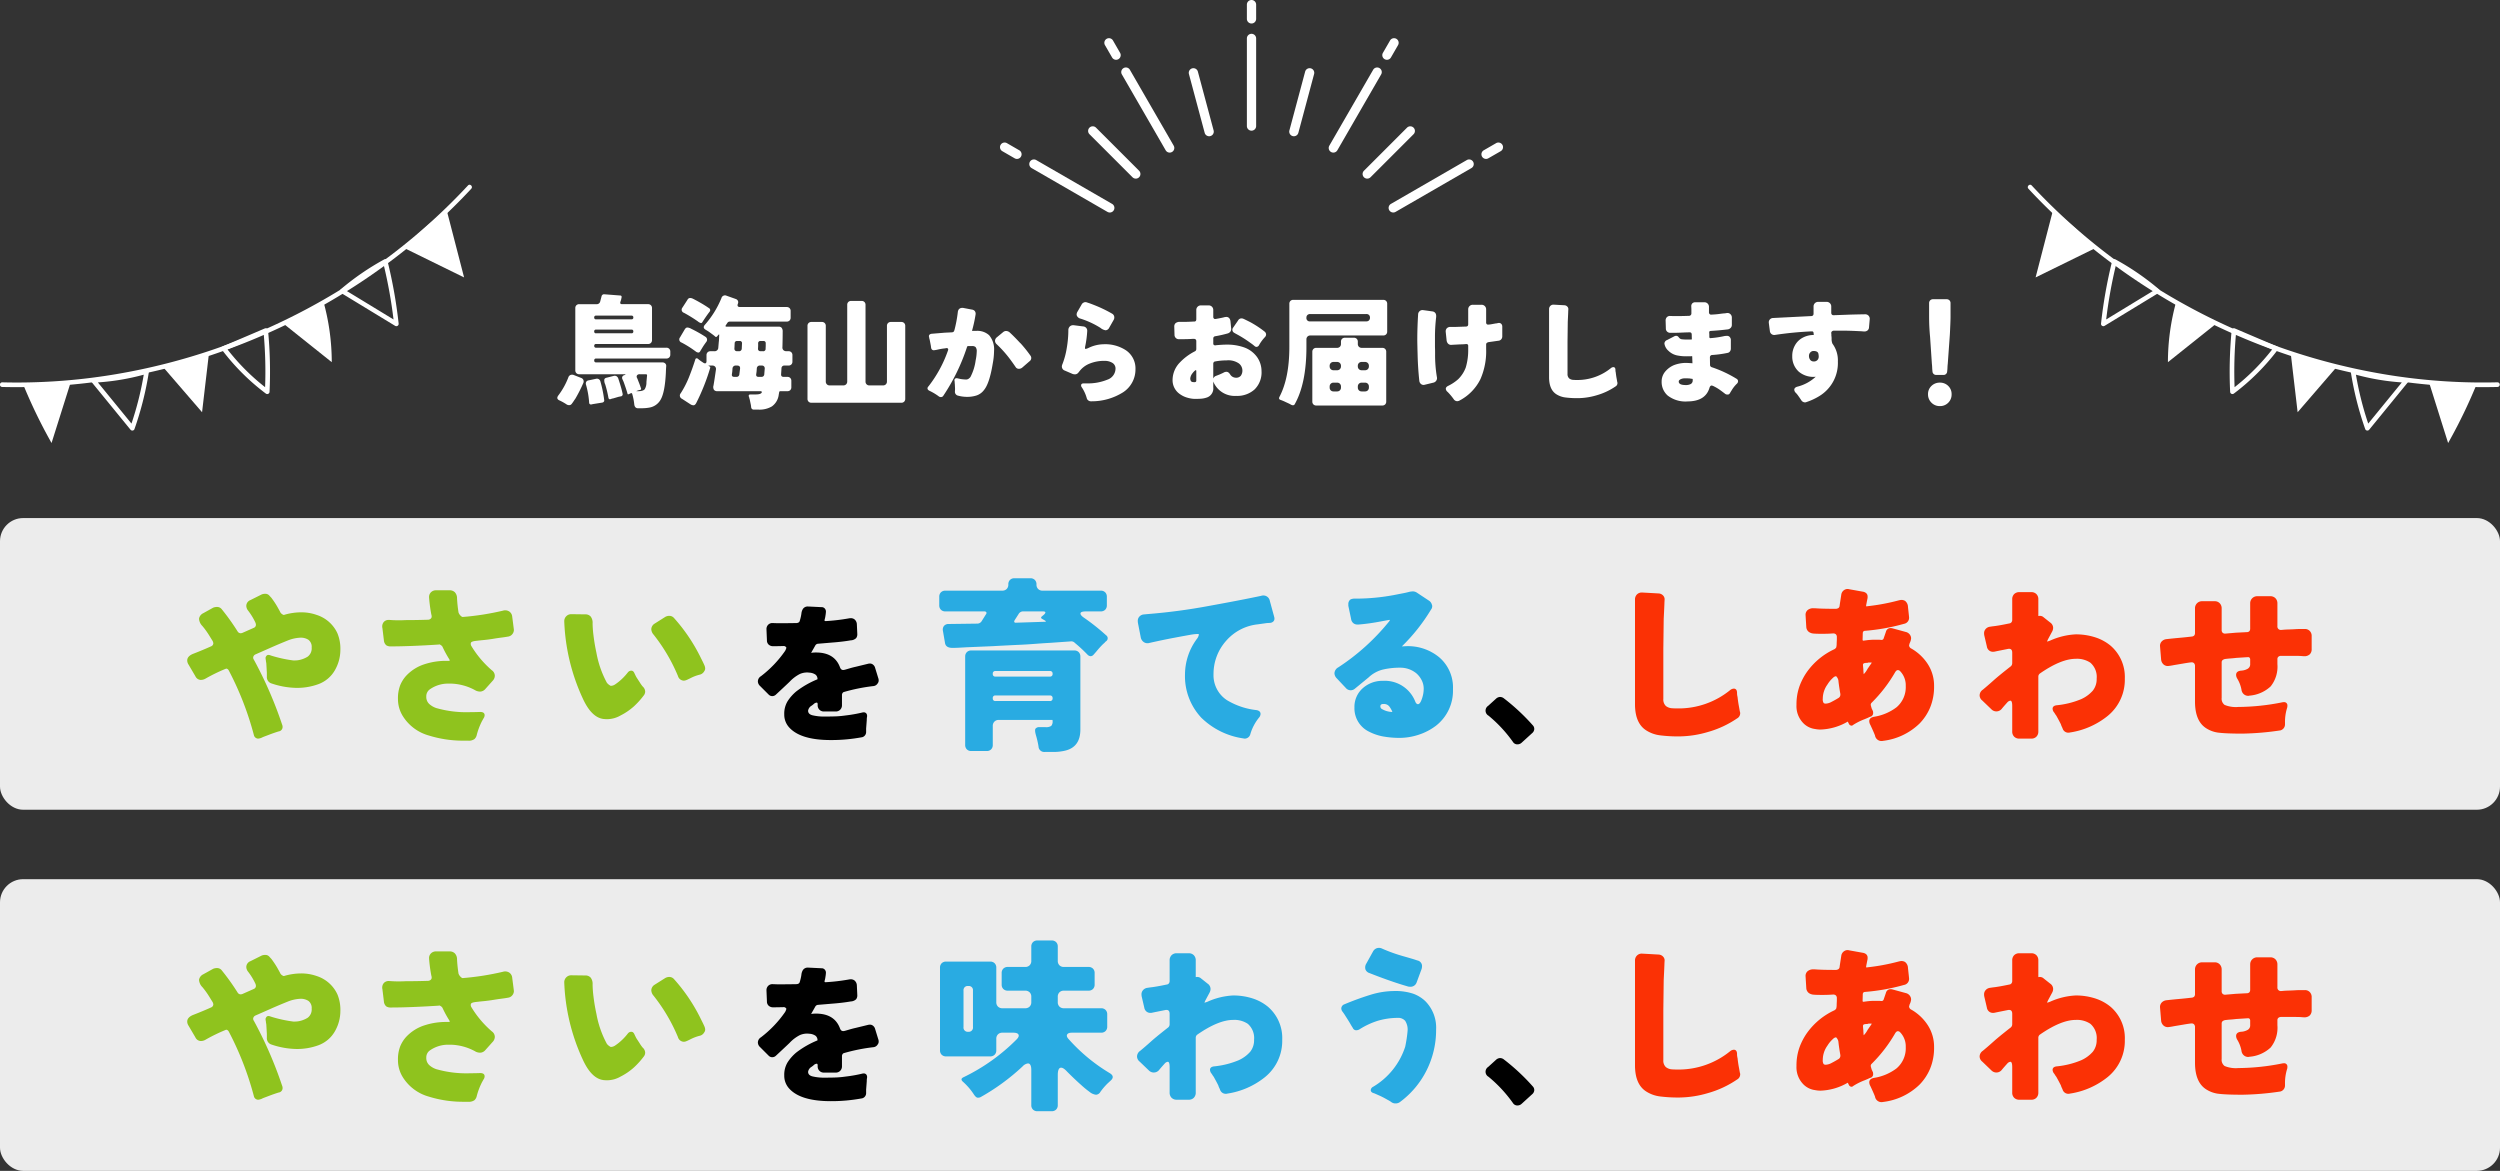 <svg xmlns="http://www.w3.org/2000/svg" xmlns:xlink="http://www.w3.org/1999/xlink" width="540" height="252.902" viewBox="0 0 540 252.902"><rect x="0" y="0" width="540" height="252.902" fill="#333333" stroke="none"/><defs><clipPath id="a"><rect width="108.654" height="45.902" transform="translate(0 0)" fill="none"/></clipPath></defs><g transform="translate(-430 -231.098)"><rect width="540" height="63" rx="5" transform="translate(430 343)" fill="#fff" opacity="0.904"/><rect width="540" height="63" rx="5" transform="translate(430 421)" fill="#fff" opacity="0.904"/><path d="M-29.68-19.04a1.869,1.869,0,0,0-.72-1.68,3.036,3.036,0,0,0-1.8-.44,8.258,8.258,0,0,0-2.64.6q-1.88.76-3.56,1.5l-3.4,1.5a.824.824,0,0,0-.52.72.811.811,0,0,0,.16.44A87.033,87.033,0,0,1-36.08-2.44a1.328,1.328,0,0,1,.12.52.957.957,0,0,1-.84,1q-.92.28-2.08.72t-1.36.52a2.465,2.465,0,0,1-1,.32.97.97,0,0,1-.92-.76,66.132,66.132,0,0,0-5.36-13.84q-.24-.52-.64-.52a36.432,36.432,0,0,0-4.52,2.2,2.054,2.054,0,0,1-1,.24,1.35,1.35,0,0,1-1.12-.8l-1.48-2.52a1.628,1.628,0,0,1-.28-.88q0-.92,1.28-1.44,2.16-.84,3.84-1.6a.748.748,0,0,0,.52-.68,1.4,1.4,0,0,0-.26-.66l-.58-.94a17.7,17.7,0,0,0-1.52-2.12A2.437,2.437,0,0,1-54-25.16v-.16a1.631,1.631,0,0,1,.88-1.12l2.16-1.2a2.219,2.219,0,0,1,.9-.16,1.274,1.274,0,0,1,.98.52,49.077,49.077,0,0,1,3.4,4.76.788.788,0,0,0,.64.4,1.316,1.316,0,0,0,.4-.08l2.44-1.08a.721.721,0,0,0,.48-.64,1.328,1.328,0,0,0-.12-.52A13.763,13.763,0,0,0-43.4-27a1.7,1.7,0,0,1-.4-1.04,1.359,1.359,0,0,1,.88-1.24l2.48-1.24a2.231,2.231,0,0,1,.78-.12,1.13,1.13,0,0,1,.82.36q.28.32.44.48a19.867,19.867,0,0,1,1.26,1.88q.38.68.5.9t.24.46a1.526,1.526,0,0,0,.64.48.983.983,0,0,0,.36-.08,13.183,13.183,0,0,1,3.48-.48,9.978,9.978,0,0,1,3.32.56,7.423,7.423,0,0,1,4.48,3.96,8.761,8.761,0,0,1,.64,3.62,8.829,8.829,0,0,1-1.16,4.32,6.783,6.783,0,0,1-3.6,3.06,13.372,13.372,0,0,1-4.68.8,17.485,17.485,0,0,1-5.44-.96,1.428,1.428,0,0,1-1-1.48v-.84l-.12-2.04q-.04-.24-.08-.44a1.57,1.57,0,0,0-.04-.34,1.655,1.655,0,0,1-.04-.36.557.557,0,0,1,.12-.34.541.541,0,0,1,.52-.32,1.259,1.259,0,0,1,.48.12,28.165,28.165,0,0,0,4.92,1.08q.44,0,.88-.04a5.544,5.544,0,0,0,2.2-.8A2.242,2.242,0,0,0-29.68-19.04Zm19.56,14.6a6.968,6.968,0,0,1-.92-3.46,7.872,7.872,0,0,1,.48-2.98,6.958,6.958,0,0,1,1.28-2.04,9.281,9.281,0,0,1,4-2.52,14.942,14.942,0,0,1,4.6-.72h.62a.272.272,0,0,0,.18-.04q.08-.08-.16-.44a23.3,23.3,0,0,1-1.4-2.6,1.244,1.244,0,0,0-.68-.48.307.307,0,0,0-.12.04q-6.24.4-10.4.4a1.627,1.627,0,0,1-.92-.24,1.548,1.548,0,0,1-.52-1.08l-.32-2.64a1.175,1.175,0,0,1-.04-.28,1.5,1.5,0,0,1,.38-1.08A1.392,1.392,0,0,1-13-25q.12,0,.68.04a26.383,26.383,0,0,0,2.92,0q2.36,0,4.84-.08a.874.874,0,0,0,.68-.32.585.585,0,0,0,.12-.36,1.51,1.51,0,0,0-.08-.48,32.725,32.725,0,0,1-.48-3.64v-.12a1.389,1.389,0,0,1,.42-1.02,1.488,1.488,0,0,1,1.1-.42H.12a1.556,1.556,0,0,1,1.12.42,1.844,1.844,0,0,1,.48,1.3,29.6,29.6,0,0,0,.32,3.08,1.887,1.887,0,0,0,.8.96H3A57.738,57.738,0,0,0,11.64-27a1.623,1.623,0,0,1,1.36.18,1.487,1.487,0,0,1,.64,1.14q.36,2.76.36,2.84a1.442,1.442,0,0,1-.28.84,1.421,1.421,0,0,1-.98.6q-.66.12-1.46.22t-1.76.26q-.96.16-1.98.26t-1.84.2q-.82.1-.98.38a.961.961,0,0,0-.04.3,1,1,0,0,0,.16.46,21.7,21.7,0,0,0,4.4,5.2,1.474,1.474,0,0,1,.64,1.14,1.581,1.581,0,0,1-.44,1.1L7.76-10a1.532,1.532,0,0,1-1.02.48,2.245,2.245,0,0,1-.94-.2A11.506,11.506,0,0,0,.52-11.24H0A6.813,6.813,0,0,0-4.16-10a1.828,1.828,0,0,0-.76,1.56A2.059,2.059,0,0,0-4.3-6.86a4.274,4.274,0,0,0,1.54.9,23.7,23.7,0,0,0,7.4.88q.96,0,2.04-.04h.04q.96,0,.96.72a1.145,1.145,0,0,1-.2.6l-.36.64A14.609,14.609,0,0,0,5.96-.08a1.659,1.659,0,0,1-.48.82,2.1,2.1,0,0,1-1.4.34H3.32A24.866,24.866,0,0,1-4.4-.04,9.675,9.675,0,0,1-10.12-4.44Zm44.28.88q-.36,0-.76-.04-2.64-.28-4.56-4.52a43.286,43.286,0,0,1-3.96-16.56v-.04a1.468,1.468,0,0,1,.44-1.08,1.468,1.468,0,0,1,1.08-.44l3.04.04a1.467,1.467,0,0,1,1.14.46,2.192,2.192,0,0,1,.42,1.5,23.815,23.815,0,0,0,.22,2.8q.22,1.76.62,3.6a21.512,21.512,0,0,0,2.24,6.4,2.431,2.431,0,0,0,.84.68,1.72,1.72,0,0,0,.96-.32,11.047,11.047,0,0,0,1-.76,12.294,12.294,0,0,0,1.72-1.8.949.949,0,0,1,.76-.4q.44,0,.68.56.24.52.44.88l.68,1.04a6.48,6.48,0,0,0,.68.96,1.531,1.531,0,0,1,.52,1.08,1.388,1.388,0,0,1-.28.8,17.852,17.852,0,0,1-2.12,2.36,13.312,13.312,0,0,1-2.92,2A5.885,5.885,0,0,1,34.16-3.56ZM46.68-25.64a1.753,1.753,0,0,1,.92-.24,1.338,1.338,0,0,1,.96.44,37.479,37.479,0,0,1,5.8,8.6l.44.88q.2.4.36.78a1.781,1.781,0,0,1,.16.68.985.985,0,0,1-.2.58,1.511,1.511,0,0,1-1.04.76,9.085,9.085,0,0,0-1.78.66q-.74.38-1.06.5a1.566,1.566,0,0,1-.52.12,1.348,1.348,0,0,1-1.28-1,37.627,37.627,0,0,0-5.28-8.96A1.88,1.88,0,0,1,43.68-23a1.478,1.478,0,0,1,.72-1.2Z" transform="translate(527 390)" fill="#8fc31e"/><path d="M-29.68-19.04a1.869,1.869,0,0,0-.72-1.68,3.036,3.036,0,0,0-1.8-.44,8.258,8.258,0,0,0-2.64.6q-1.88.76-3.56,1.5l-3.4,1.5a.824.824,0,0,0-.52.72.811.811,0,0,0,.16.44A87.033,87.033,0,0,1-36.08-2.44a1.328,1.328,0,0,1,.12.52.957.957,0,0,1-.84,1q-.92.28-2.08.72t-1.36.52a2.465,2.465,0,0,1-1,.32.97.97,0,0,1-.92-.76,66.132,66.132,0,0,0-5.36-13.84q-.24-.52-.64-.52a36.432,36.432,0,0,0-4.52,2.2,2.054,2.054,0,0,1-1,.24,1.35,1.35,0,0,1-1.12-.8l-1.48-2.52a1.628,1.628,0,0,1-.28-.88q0-.92,1.28-1.44,2.16-.84,3.84-1.6a.748.748,0,0,0,.52-.68,1.4,1.4,0,0,0-.26-.66l-.58-.94a17.7,17.7,0,0,0-1.52-2.12A2.437,2.437,0,0,1-54-25.16v-.16a1.631,1.631,0,0,1,.88-1.12l2.16-1.2a2.219,2.219,0,0,1,.9-.16,1.274,1.274,0,0,1,.98.52,49.077,49.077,0,0,1,3.4,4.76.788.788,0,0,0,.64.4,1.316,1.316,0,0,0,.4-.08l2.44-1.08a.721.721,0,0,0,.48-.64,1.328,1.328,0,0,0-.12-.52A13.763,13.763,0,0,0-43.4-27a1.7,1.7,0,0,1-.4-1.04,1.359,1.359,0,0,1,.88-1.24l2.48-1.24a2.231,2.231,0,0,1,.78-.12,1.13,1.13,0,0,1,.82.36q.28.32.44.48a19.867,19.867,0,0,1,1.26,1.88q.38.68.5.9t.24.46a1.526,1.526,0,0,0,.64.48.983.983,0,0,0,.36-.08,13.183,13.183,0,0,1,3.48-.48,9.978,9.978,0,0,1,3.32.56,7.423,7.423,0,0,1,4.48,3.96,8.761,8.761,0,0,1,.64,3.62,8.829,8.829,0,0,1-1.16,4.32,6.783,6.783,0,0,1-3.6,3.06,13.372,13.372,0,0,1-4.68.8,17.485,17.485,0,0,1-5.44-.96,1.428,1.428,0,0,1-1-1.48v-.84l-.12-2.04q-.04-.24-.08-.44a1.57,1.57,0,0,0-.04-.34,1.655,1.655,0,0,1-.04-.36.557.557,0,0,1,.12-.34.541.541,0,0,1,.52-.32,1.259,1.259,0,0,1,.48.12,28.165,28.165,0,0,0,4.92,1.08q.44,0,.88-.04a5.544,5.544,0,0,0,2.2-.8A2.242,2.242,0,0,0-29.68-19.04Zm19.56,14.6a6.968,6.968,0,0,1-.92-3.46,7.872,7.872,0,0,1,.48-2.98,6.958,6.958,0,0,1,1.28-2.04,9.281,9.281,0,0,1,4-2.52,14.942,14.942,0,0,1,4.6-.72h.62a.272.272,0,0,0,.18-.04q.08-.08-.16-.44a23.3,23.3,0,0,1-1.4-2.6,1.244,1.244,0,0,0-.68-.48.307.307,0,0,0-.12.04q-6.24.4-10.4.4a1.627,1.627,0,0,1-.92-.24,1.548,1.548,0,0,1-.52-1.08l-.32-2.64a1.175,1.175,0,0,1-.04-.28,1.5,1.5,0,0,1,.38-1.08A1.392,1.392,0,0,1-13-25q.12,0,.68.04a26.383,26.383,0,0,0,2.92,0q2.36,0,4.84-.08a.874.874,0,0,0,.68-.32.585.585,0,0,0,.12-.36,1.51,1.51,0,0,0-.08-.48,32.725,32.725,0,0,1-.48-3.64v-.12a1.389,1.389,0,0,1,.42-1.02,1.488,1.488,0,0,1,1.1-.42H.12a1.556,1.556,0,0,1,1.12.42,1.844,1.844,0,0,1,.48,1.3,29.6,29.6,0,0,0,.32,3.08,1.887,1.887,0,0,0,.8.96H3A57.738,57.738,0,0,0,11.64-27a1.623,1.623,0,0,1,1.36.18,1.487,1.487,0,0,1,.64,1.14q.36,2.76.36,2.84a1.442,1.442,0,0,1-.28.84,1.421,1.421,0,0,1-.98.6q-.66.12-1.46.22t-1.76.26q-.96.16-1.98.26t-1.84.2q-.82.1-.98.38a.961.961,0,0,0-.04.3,1,1,0,0,0,.16.46,21.7,21.7,0,0,0,4.4,5.2,1.474,1.474,0,0,1,.64,1.14,1.581,1.581,0,0,1-.44,1.1L7.76-10a1.532,1.532,0,0,1-1.02.48,2.245,2.245,0,0,1-.94-.2A11.506,11.506,0,0,0,.52-11.24H0A6.813,6.813,0,0,0-4.16-10a1.828,1.828,0,0,0-.76,1.56A2.059,2.059,0,0,0-4.3-6.86a4.274,4.274,0,0,0,1.54.9,23.7,23.7,0,0,0,7.4.88q.96,0,2.04-.04h.04q.96,0,.96.72a1.145,1.145,0,0,1-.2.6l-.36.64A14.609,14.609,0,0,0,5.96-.08a1.659,1.659,0,0,1-.48.82,2.1,2.1,0,0,1-1.4.34H3.32A24.866,24.866,0,0,1-4.4-.04,9.675,9.675,0,0,1-10.12-4.44Zm44.28.88q-.36,0-.76-.04-2.64-.28-4.56-4.52a43.286,43.286,0,0,1-3.96-16.56v-.04a1.468,1.468,0,0,1,.44-1.08,1.468,1.468,0,0,1,1.08-.44l3.04.04a1.467,1.467,0,0,1,1.14.46,2.192,2.192,0,0,1,.42,1.5,23.815,23.815,0,0,0,.22,2.8q.22,1.76.62,3.6a21.512,21.512,0,0,0,2.24,6.4,2.431,2.431,0,0,0,.84.68,1.72,1.72,0,0,0,.96-.32,11.047,11.047,0,0,0,1-.76,12.294,12.294,0,0,0,1.72-1.8.949.949,0,0,1,.76-.4q.44,0,.68.56.24.52.44.88l.68,1.04a6.48,6.48,0,0,0,.68.96,1.531,1.531,0,0,1,.52,1.08,1.388,1.388,0,0,1-.28.8,17.852,17.852,0,0,1-2.12,2.36,13.312,13.312,0,0,1-2.92,2A5.885,5.885,0,0,1,34.16-3.56ZM46.68-25.64a1.753,1.753,0,0,1,.92-.24,1.338,1.338,0,0,1,.96.44,37.479,37.479,0,0,1,5.8,8.6l.44.88q.2.4.36.78a1.781,1.781,0,0,1,.16.68.985.985,0,0,1-.2.58,1.511,1.511,0,0,1-1.04.76,9.085,9.085,0,0,0-1.78.66q-.74.38-1.06.5a1.566,1.566,0,0,1-.52.12,1.348,1.348,0,0,1-1.28-1,37.627,37.627,0,0,0-5.28-8.96A1.88,1.88,0,0,1,43.68-23a1.478,1.478,0,0,1,.72-1.2Z" transform="translate(527 468)" fill="#8fc31e"/><path d="M-138.164,2.288q-.728,0-.832-.832a12.437,12.437,0,0,0-.442-2.262q-.078-.26-.312-.156l-.442.208q-.234.078-.26-.1-.182-.65-.39-1.261t-.351-1.014a5.689,5.689,0,0,0-.221-.559q-.078-.156-.169-.377a.592.592,0,0,1,0-.455.6.6,0,0,1,.4-.338q.624-.208-.052-.208h-9.646A.843.843,0,0,1-151.5-5.3a.843.843,0,0,1-.234-.624V-19.344a.843.843,0,0,1,.234-.624.843.843,0,0,1,.624-.234h3.718a.747.747,0,0,0,.806-.6l.286-1.092a.544.544,0,0,1,.6-.442l3.38.26q.442,0,.338.468l-.1.468-.156.468q-.13.468.364.468h5.616a.843.843,0,0,1,.624.234.843.843,0,0,1,.234.624v6.89a.843.843,0,0,1-.234.624.843.843,0,0,1-.624.234h-11.206a.362.362,0,0,0-.416.4.362.362,0,0,0,.416.4h15.158a.843.843,0,0,1,.624.234.843.843,0,0,1,.234.624v.624a.843.843,0,0,1-.234.624.843.843,0,0,1-.624.234h-15.158a.368.368,0,0,0-.416.416.368.368,0,0,0,.416.416h14.274a.879.879,0,0,1,.65.234.7.7,0,0,1,.208.572q-.052.676-.078,1.482-.208,4.16-1.118,5.746a3.439,3.439,0,0,1-2.366,1.716,9.217,9.217,0,0,1-1.794.156Zm-9.074-19.214h7.644a.351.351,0,0,0,.39-.4.351.351,0,0,0-.39-.4h-7.644a.362.362,0,0,0-.416.4A.362.362,0,0,0-147.238-16.926Zm0,3.016h7.644a.351.351,0,0,0,.39-.4.351.351,0,0,0-.39-.4h-7.644a.362.362,0,0,0-.416.4A.362.362,0,0,0-147.238-13.91ZM-138.45-1.4h.208q1.17,0,1.508-.442a2.836,2.836,0,0,0,.364-1.534l.13-1.378q.052-.312-.286-.312H-137.8a.669.669,0,0,0-.6.234.509.509,0,0,0-.013.533,5.412,5.412,0,0,1,.221.52q.078.221.2.52t.234.624q.117.325.208.6a.239.239,0,0,1-.169.351l-.286.052-.442.156Q-138.632-1.4-138.45-1.4ZM-151.736.234q-.208.286-.377.546t-.39.546a.667.667,0,0,1-.546.286.984.984,0,0,1-.559-.156,11.22,11.22,0,0,0-1.638-.91q-.676-.364-.13-1.066a15.756,15.756,0,0,0,2.132-3.848.823.823,0,0,1,.806-.6.979.979,0,0,1,.39.078l1.586.624a.793.793,0,0,1,.468.429.812.812,0,0,1,0,.637A31.461,31.461,0,0,1-151.736.234Zm7.15-.26a24.168,24.168,0,0,0-.689-2.847,1.926,1.926,0,0,1-.182-1.118.635.635,0,0,1,.481-.325l1.534-.39a.845.845,0,0,1,.585.052.939.939,0,0,1,.429.585q.156.455.338,1.053t.3,1.027q.117.429.169.663t.1.442a.453.453,0,0,1-.416.6l-.247.052-.247.052-1.144.338a1.578,1.578,0,0,0-.468.13Q-144.508.468-144.586-.026Zm-4.16,1.092a18.324,18.324,0,0,0-.676-3.874.763.763,0,0,1,.052-.624.678.678,0,0,1,.52-.312l1.586-.338a.763.763,0,0,1,.572.065.774.774,0,0,1,.364.455A25.553,25.553,0,0,1-145.5.468a.451.451,0,0,1-.091.416.578.578,0,0,1-.377.182l-1.768.286a4.685,4.685,0,0,0-.494.1A.394.394,0,0,1-148.746,1.066Zm35,.962q-.026-.13-.039-.26t-.039-.26l-.26-1.222a1.482,1.482,0,0,1-.078-.26.928.928,0,0,0-.078-.234q-.156-.494.338-.494h1.118q1.092,0,1.3-.39a.175.175,0,0,0,0-.221.291.291,0,0,0-.234-.091h-9.36a.854.854,0,0,1-.7-.286,1.175,1.175,0,0,1-.1-.962q.26-1.534.52-3.406a.758.758,0,0,0-.169-.637.778.778,0,0,0-.611-.247h-.754q-.13,0-.026.078l.26.156a.281.281,0,0,1,.078.208,45.032,45.032,0,0,1-3.042,7.67q-.26.468-.572.468a1.229,1.229,0,0,1-.624-.182L-128.7.234a.761.761,0,0,1-.26-1.2,20.486,20.486,0,0,0,1.794-3.5q.728-1.833,1.326-3.705.078-.338.286-.338a.457.457,0,0,1,.338.13,7.149,7.149,0,0,0,.676.52l.468.312a.715.715,0,0,0,.364.13q.312,0,.312-.494V-9.178a.843.843,0,0,1,.234-.624.843.843,0,0,1,.624-.234h.832a.789.789,0,0,0,.858-.78l.1-1.17q.052-.39.065-.78t.039-.754q0-.234-.156-.078l-.338.39a.263.263,0,0,1-.4-.013q-.221-.2-.533-.429t-.6-.442q-.286-.208-.481-.325t-.4-.247q-.754-.416-.208-1.066a20.507,20.507,0,0,0,3.588-5.772.793.793,0,0,1,1.118-.52l1.976.7a.81.81,0,0,1,.468.4.749.749,0,0,1,0,.611q-.286.728.468.728h10.062a.843.843,0,0,1,.624.234.843.843,0,0,1,.234.624v1.43a.843.843,0,0,1-.234.624.843.843,0,0,1-.624.234h-12.272a.6.6,0,0,0-.52.26l-.364.546q-.156.286.156.286H-107.8a.843.843,0,0,1,.624.234,1.257,1.257,0,0,1,.234.884q0,1.586-.052,3.3a.8.8,0,0,0,.208.65.879.879,0,0,0,.65.234h.442a.843.843,0,0,1,.624.234.843.843,0,0,1,.234.624V-7.8a.843.843,0,0,1-.234.624.843.843,0,0,1-.624.234h-.858a.593.593,0,0,0-.65.624l-.078,1.222q-.052.6.546.6h.806a.843.843,0,0,1,.624.234.843.843,0,0,1,.234.624v1.378a.843.843,0,0,1-.234.624.843.843,0,0,1-.624.234h-1.534a.232.232,0,0,0-.234.208l-.1.572a3.635,3.635,0,0,1-1.469,2.5,5.229,5.229,0,0,1-2.847.7h-1.04A.555.555,0,0,1-113.75,2.028ZM-123.084-18.1q-.65.91-1.2,1.768a.325.325,0,0,1-.3.208,1.564,1.564,0,0,1-.689-.364,30.864,30.864,0,0,0-2.99-1.846.7.7,0,0,1-.338-1.118l1.092-1.69a.652.652,0,0,1,.533-.39,1.263,1.263,0,0,1,.507.091q.208.091.455.221l.611.325q.364.2.806.455t.78.468q.338.208.546.351t.416.273a.513.513,0,0,1,.247.364.521.521,0,0,1-.143.442Zm-2.574,8.164a22.852,22.852,0,0,0-3.12-1.976.7.7,0,0,1-.338-1.118l1.014-1.716q.26-.416.572-.416a2.037,2.037,0,0,1,.858.286,28.792,28.792,0,0,1,3.042,1.716.732.732,0,0,1,.351.533.758.758,0,0,1-.169.585q-.52.7-.819,1.2t-.429.7q-.182.39-.429.39A1.007,1.007,0,0,1-125.658-9.932Zm13.936-.1h.52a.506.506,0,0,0,.572-.572l.026-.6v-.52a.46.46,0,0,0-.52-.52h-.572a.483.483,0,0,0-.546.546v.52l-.026.572a.488.488,0,0,0,.13.416A.562.562,0,0,0-111.722-10.036Zm-5.07,0h.364a.583.583,0,0,0,.65-.6l.052-1.092a.46.46,0,0,0-.52-.52h-.546a.479.479,0,0,0-.52.494l-.052,1.092a.564.564,0,0,0,.13.455A.572.572,0,0,0-116.792-10.036Zm4.628,5.538h.6a.583.583,0,0,0,.65-.6l.1-1.222a.615.615,0,0,0-.169-.455.615.615,0,0,0-.455-.169h-.364a.641.641,0,0,0-.728.65l-.052.676-.078.546Q-112.736-4.5-112.164-4.5Zm-5.252,0h.468a.59.59,0,0,0,.65-.572l.156-1.222q.052-.65-.624-.65h-.26a.672.672,0,0,0-.754.65l-.052.676-.078.546Q-117.988-4.5-117.416-4.5ZM-101.582.234V-15.5a.843.843,0,0,1,.234-.624.843.843,0,0,1,.624-.234h2.236a.843.843,0,0,1,.624.234.843.843,0,0,1,.234.624V-3.51a.843.843,0,0,0,.234.624.843.843,0,0,0,.624.234h2.912a.843.843,0,0,0,.624-.234A.843.843,0,0,0-93-3.51V-20.046a.843.843,0,0,1,.234-.624.843.843,0,0,1,.624-.234h2.236a.843.843,0,0,1,.624.234.843.843,0,0,1,.234.624V-3.51a.843.843,0,0,0,.234.624.843.843,0,0,0,.624.234h2.912a.843.843,0,0,0,.624-.234.843.843,0,0,0,.234-.624V-15.5a.843.843,0,0,1,.234-.624.843.843,0,0,1,.624-.234h2.236a.843.843,0,0,1,.624.234.843.843,0,0,1,.234.624V.234A.843.843,0,0,1-80.7.858a.843.843,0,0,1-.624.234h-19.4a.843.843,0,0,1-.624-.234A.843.843,0,0,1-101.582.234Zm29.354-.676a.611.611,0,0,1-.52.312.8.8,0,0,1-.546-.208,11.735,11.735,0,0,0-1.924-1.144q-.442-.208-.442-.546a.6.6,0,0,1,.208-.416,27,27,0,0,0,4.186-7.67.8.8,0,0,0,.078-.3.311.311,0,0,0-.078-.208.326.326,0,0,0-.26-.091,2.035,2.035,0,0,0-.26.039q-.208.039-.494.065-.52.078-1.014.182a7.86,7.86,0,0,1-.988.182.594.594,0,0,1-.468-.208.808.808,0,0,1-.13-.338q-.026-.182-.039-.3t-.039-.247l-.234-1.2A2.438,2.438,0,0,1-75.3-13a.855.855,0,0,1-.052-.26.454.454,0,0,1,.208-.416.832.832,0,0,1,.364-.13l2.834-.234,1.586-.078q.416-.052.468-.39h.026a27.772,27.772,0,0,0,.754-3.978,1.273,1.273,0,0,1,.234-.624.934.934,0,0,1,.728-.286h.182l1.9.364a1.052,1.052,0,0,1,.546.234.914.914,0,0,1,.26.676,1.2,1.2,0,0,1-.026.234,29.946,29.946,0,0,1-.754,3.432v.026h.884a3.76,3.76,0,0,1,2.808.936,4.678,4.678,0,0,1,1.066,3.38,15.5,15.5,0,0,1-.286,2.756q-.7,4.29-1.9,5.72a3.33,3.33,0,0,1-1.6,1.157,6.418,6.418,0,0,1-1.989.3,7.452,7.452,0,0,1-2-.26.848.848,0,0,1-.676-.91l.026-.546-.052-1.17-.026-.026v-.338a.289.289,0,0,1-.026-.13.764.764,0,0,1-.026-.182.421.421,0,0,1,.143-.364.484.484,0,0,1,.286-.1,1.028,1.028,0,0,1,.247.026l.7.156a9.681,9.681,0,0,0,1.105.1.984.984,0,0,0,.559-.156,1.769,1.769,0,0,0,.416-.39A10.893,10.893,0,0,0-65.26-8.06a10.5,10.5,0,0,0,.234-1.911,1.384,1.384,0,0,0-.26-.975,1.12,1.12,0,0,0-.754-.208H-66.9a.25.25,0,0,0-.208.156A42.764,42.764,0,0,1-72.228-.442ZM-55.2-6.5a1.121,1.121,0,0,1-.741.26.794.794,0,0,1-.689-.39q-.442-.65-.936-1.326a24.95,24.95,0,0,0-3.172-3.614,1.007,1.007,0,0,1-.338-.715A1.007,1.007,0,0,1-60.736-13l1.456-1.2a.987.987,0,0,1,.637-.208,1.237,1.237,0,0,1,.793.364q.962.884,2.236,2.262h.026a27.485,27.485,0,0,1,2.132,2.652.862.862,0,0,1,.208.546.869.869,0,0,1-.39.728Zm18.018-8.06a2.251,2.251,0,0,1-1.118-.52,18.633,18.633,0,0,0-4.316-2,1.156,1.156,0,0,1-.754-.572.745.745,0,0,1-.078-.338,1.21,1.21,0,0,1,.208-.624l.884-1.534a.918.918,0,0,1,.468-.416.718.718,0,0,1,.325-.078,1.042,1.042,0,0,1,.351.065q.182.065.429.143t.975.364a28.568,28.568,0,0,1,4.03,1.924.918.918,0,0,1,.468.832,1,1,0,0,1-.13.494l-.962,1.69A.947.947,0,0,1-37.18-14.56Zm-5.3,11.908q0-.442.6-.442h.468A11.145,11.145,0,0,0-36.79-3.9a2.555,2.555,0,0,0,1.742-2.366,1.419,1.419,0,0,0-.754-1.3,3.118,3.118,0,0,0-1.586-.39,8.293,8.293,0,0,0-3.2.572A5.158,5.158,0,0,0-43-5.486h-.026a.937.937,0,0,1-.728.442,1.729,1.729,0,0,1-.546-.078l-1.69-.728a.936.936,0,0,1-.65-.884,1.273,1.273,0,0,1,.13-.52,16.831,16.831,0,0,0,.936-3.5,23.21,23.21,0,0,0,.338-3.835v-.026a1.094,1.094,0,0,1,.312-.767.978.978,0,0,1,.7-.273h.156l2.028.26a.963.963,0,0,1,.7.364.945.945,0,0,1,.182.6v.026a21.926,21.926,0,0,1-.442,3.328q-.078.39,0,.494a.1.1,0,0,0,.1.052,2.764,2.764,0,0,0,.7-.26,7.814,7.814,0,0,1,3.172-.754,8.177,8.177,0,0,1,4.784,1.274,4.723,4.723,0,0,1,2.106,4.082A5.872,5.872,0,0,1-33.41-1.17,12.734,12.734,0,0,1-40.274.78h-.1A.881.881,0,0,1-40.911.6a.861.861,0,0,1-.325-.416,8.2,8.2,0,0,0-1.092-2.418A.692.692,0,0,1-42.484-2.652ZM-15.158-.1A4.847,4.847,0,0,1-16.6.221Q-17.29.26-17.927.26A6.075,6.075,0,0,1-19.474.013a5.082,5.082,0,0,1-1.638-.767,3.638,3.638,0,0,1-1.612-3.133,5.464,5.464,0,0,1,1.586-3.731,11.805,11.805,0,0,1,3.224-2.392A.553.553,0,0,0-17.6-10.5v-1.69a.53.53,0,0,0-.13-.39.657.657,0,0,0-.468-.13h-.182q-.884.078-2.964.078a.934.934,0,0,1-.689-.273.934.934,0,0,1-.273-.689q-.052-1.742-.052-1.768a.976.976,0,0,1,.286-.741,1.418,1.418,0,0,1,.988-.273q1.2.026,3.016-.078a.417.417,0,0,0,.377-.143.694.694,0,0,0,.091-.377v-1.95a.986.986,0,0,1,.286-.728.986.986,0,0,1,.728-.286h1.638a.986.986,0,0,1,.728.286.986.986,0,0,1,.286.728v1.43a.512.512,0,0,0,.156.416.318.318,0,0,0,.234.078,1.323,1.323,0,0,0,.26-.026q1.274-.234,1.612-.325a2.211,2.211,0,0,1,.546-.091.793.793,0,0,1,.676.312,1.273,1.273,0,0,1,.234.624q.156,1.586.156,1.664a1.143,1.143,0,0,1-.156.546,1.2,1.2,0,0,1-.7.442,26.039,26.039,0,0,1-2.548.572.57.57,0,0,0-.377.182.577.577,0,0,0-.091.338v1.014a.464.464,0,0,0,.1.338.507.507,0,0,0,.364.1.491.491,0,0,0,.156-.026q1.4-.13,2.314-.13a10.984,10.984,0,0,1,3.64.572A5.876,5.876,0,0,1-4.446-8.736a5.3,5.3,0,0,1,.936,2.99A5.158,5.158,0,0,1-5-1.794,5.593,5.593,0,0,1-9-.39,4.981,4.981,0,0,1-13.91-3.432a.289.289,0,0,1-.026-.13v1.3A2.07,2.07,0,0,1-15.158-.1ZM-11.05-5.59q.39,0,.754.546a1.456,1.456,0,0,0,1.235.728,1.29,1.29,0,0,0,1.079-.429,1.888,1.888,0,0,0,.338-1.2,1.954,1.954,0,0,0-.741-1.443A3.994,3.994,0,0,0-11.05-8.06a13.8,13.8,0,0,0-2.5.234.41.41,0,0,0-.286.169.539.539,0,0,0-.1.325v3.224a.176.176,0,0,1,.052-.13.977.977,0,0,1,.52-.468q.7-.26.923-.364t.4-.182a4.627,4.627,0,0,0,.416-.208A1.163,1.163,0,0,1-11.05-5.59Zm8.242-8.658a.824.824,0,0,1,.286.572.837.837,0,0,1-.234.572,8.656,8.656,0,0,0-1.3,1.768.659.659,0,0,1-.546.364.635.635,0,0,1-.416-.182A9.224,9.224,0,0,0-5.9-11.83,25.055,25.055,0,0,0-9-13.78q-.234-.13-.364-.208a.789.789,0,0,1-.416-.468.855.855,0,0,1-.026-.208.792.792,0,0,1,.182-.494l1.04-1.508a.858.858,0,0,1,.754-.468,1.232,1.232,0,0,1,.494.13q.286.13,1.326.65A21.512,21.512,0,0,1-2.808-14.248ZM-17.6-5.642q0-.312-.078-.312a.554.554,0,0,0-.26.143,3.157,3.157,0,0,0-.468.507A2.185,2.185,0,0,0-18.9-4.212a1.134,1.134,0,0,0,.13.6.537.537,0,0,0,.442.234,1.615,1.615,0,0,0,.312.026q.416,0,.416-.338ZM3.692,1.352a.453.453,0,0,1-.39.286.965.965,0,0,1-.494-.156A5.416,5.416,0,0,0,2.262,1.2q-.286-.13-.728-.338A9.509,9.509,0,0,0,.65.494Q.1.338.364-.182,2.5-4.264,2.5-10.972V-20.28A.843.843,0,0,1,2.73-20.9a.843.843,0,0,1,.624-.234H22.776a.843.843,0,0,1,.624.234.843.843,0,0,1,.234.624v5.98a.843.843,0,0,1-.234.624.843.843,0,0,1-.624.234H7.046a.843.843,0,0,0-.624.234.843.843,0,0,0-.234.624v1.612Q6.188-3.12,3.692,1.352Zm3.3-17.836H19.136a.748.748,0,0,0,.572-.221.819.819,0,0,0,.208-.585.773.773,0,0,0-.208-.572.773.773,0,0,0-.572-.208H6.994a.819.819,0,0,0-.585.208.747.747,0,0,0-.221.572A.712.712,0,0,0,6.994-16.484ZM7.462.832V-9.906A.843.843,0,0,1,7.7-10.53a.843.843,0,0,1,.624-.234h4.472A.843.843,0,0,0,13.416-11a.843.843,0,0,0,.234-.624v-.468a.843.843,0,0,1,.234-.624.843.843,0,0,1,.624-.234h1.924a.843.843,0,0,1,.624.234.843.843,0,0,1,.234.624v.468a.843.843,0,0,0,.234.624.843.843,0,0,0,.624.234h4.42a.843.843,0,0,1,.624.234.843.843,0,0,1,.234.624V.832a.843.843,0,0,1-.234.624.843.843,0,0,1-.624.234H8.32A.843.843,0,0,1,7.7,1.456.843.843,0,0,1,7.462.832Zm4.6-6.76h.728a.843.843,0,0,0,.624-.234.843.843,0,0,0,.234-.624v-.078a.843.843,0,0,0-.234-.624.843.843,0,0,0-.624-.234h-.728a.843.843,0,0,0-.624.234.843.843,0,0,0-.234.624v.078a.843.843,0,0,0,.234.624A.843.843,0,0,0,12.064-5.928Zm6.084,0h.676a.843.843,0,0,0,.624-.234.843.843,0,0,0,.234-.624v-.078a.843.843,0,0,0-.234-.624.843.843,0,0,0-.624-.234h-.676a.843.843,0,0,0-.624.234.843.843,0,0,0-.234.624v.078a.843.843,0,0,0,.234.624A.843.843,0,0,0,18.148-5.928ZM12.064-1.352h.728a.843.843,0,0,0,.624-.234.843.843,0,0,0,.234-.624v-.182a.843.843,0,0,0-.234-.624.843.843,0,0,0-.624-.234h-.728a.843.843,0,0,0-.624.234.843.843,0,0,0-.234.624v.182a.843.843,0,0,0,.234.624A.843.843,0,0,0,12.064-1.352Zm6.084,0h.676a.843.843,0,0,0,.624-.234.843.843,0,0,0,.234-.624v-.182a.843.843,0,0,0-.234-.624.843.843,0,0,0-.624-.234h-.676a.843.843,0,0,0-.624.234.843.843,0,0,0-.234.624v.182a.843.843,0,0,0,.234.624A.843.843,0,0,0,18.148-1.352ZM37.336-15.288h1.118q1.534-.052,2.21-.078a.5.5,0,0,0,.377-.156.628.628,0,0,0,.091-.364v-3.172a.986.986,0,0,1,.286-.728.986.986,0,0,1,.728-.286h1.846a.986.986,0,0,1,.728.286.986.986,0,0,1,.286.728V-16.3a.518.518,0,0,0,.13.416.484.484,0,0,0,.312.1,5.861,5.861,0,0,0,.871-.117q.637-.117.793-.143a1.236,1.236,0,0,0,.338-.052,1.165,1.165,0,0,1,.312-.052.675.675,0,0,1,.6.312.886.886,0,0,1,.13.52v2.028a.989.989,0,0,1-.182.624.877.877,0,0,1-.676.364q-1.43.208-2.028.286a1.047,1.047,0,0,0-.442.169.441.441,0,0,0-.156.377v.962A14.978,14.978,0,0,1,43.784-4.03,10.4,10.4,0,0,1,39.286.6,1.032,1.032,0,0,1,38.7.754a.925.925,0,0,1-.689-.416,12.569,12.569,0,0,0-1.326-1.586.931.931,0,0,1-.39-.676q0-.39.546-.65A9.445,9.445,0,0,0,38.974-4a6.913,6.913,0,0,0,1.638-2.548,13.16,13.16,0,0,0,.52-3.952v-.676a.424.424,0,0,0-.1-.312.424.424,0,0,0-.312-.1q-.052,0-.3.026t-.728.039q-.481.013-.9.039t-.728.039q-.312.013-.572.039a.934.934,0,0,1-.728-.286,1.286,1.286,0,0,1-.286-.6q-.208-1.95-.208-2.028a.959.959,0,0,1,.26-.689A1.066,1.066,0,0,1,37.336-15.288ZM30.576-3.614q-.286-2.6-.364-5.369t-.078-3.627q0-2.47.182-5.46a.976.976,0,0,1,.39-.676.9.9,0,0,1,.572-.182q.078,0,2.08.286a.931.931,0,0,1,.7.39,1.057,1.057,0,0,1,.156.6v.208a36.548,36.548,0,0,0-.26,4v2.47q.026.728.026,1.456a28.854,28.854,0,0,0,.39,5.07.967.967,0,0,1,.026.234.917.917,0,0,1-.156.52.978.978,0,0,1-.624.442l-1.82.442a.982.982,0,0,1-.312.052.876.876,0,0,1-.494-.156A1.012,1.012,0,0,1,30.576-3.614ZM62.764-19.162l-.026.442q0,.26-.1,2.34l-.052,4.212v7.02a1.233,1.233,0,0,0,.364.988,1.538,1.538,0,0,0,.858.312q.39.026.832.026a11.466,11.466,0,0,0,7.358-2.6.871.871,0,0,1,.494-.182.407.407,0,0,1,.364.208.937.937,0,0,1,.078.416,2.374,2.374,0,0,0,.078.572v.026q.078.728.208,1.378l.1.6a.639.639,0,0,1,.052.234.827.827,0,0,1-.442.754,13.966,13.966,0,0,1-4.069,1.9A14.661,14.661,0,0,1,64.9.1a20.149,20.149,0,0,1-2.821-.156A4.66,4.66,0,0,1,60.242-.7Q58.6-1.69,58.6-4.42V-19.11a.967.967,0,0,1,.273-.715.934.934,0,0,1,.689-.273l2.34.13a.907.907,0,0,1,.624.273A.764.764,0,0,1,62.764-19.162Zm21.944,1.508.78.026h.832q1.17,0,2.5-.052a.487.487,0,0,0,.377-.156.492.492,0,0,0,.143-.338v-.936l-.026-.624a.854.854,0,0,1,.286-.7.945.945,0,0,1,.6-.182h1.924a.986.986,0,0,1,.728.286.986.986,0,0,1,.286.728v1.144a.5.5,0,0,0,.143.39.441.441,0,0,0,.3.13q.026,0,.65-.039t1.274-.13q.65-.091.884-.1a3.433,3.433,0,0,0,.442-.052,1.863,1.863,0,0,1,.312-.039.9.9,0,0,1,.572.208,1,1,0,0,1,.364.832v1.534a.9.9,0,0,1-.234.624,1.088,1.088,0,0,1-.6.338q-1.872.234-3.744.338a.387.387,0,0,0-.247.1.359.359,0,0,0-.065.234l.026.494v.494a.475.475,0,0,0,.065.182.137.137,0,0,0,.117.052h.13a20.692,20.692,0,0,0,2.7-.39,3.458,3.458,0,0,1,.78-.1.776.776,0,0,1,.52.156.984.984,0,0,1,.338.832v1.742a1.008,1.008,0,0,1-.156.572.826.826,0,0,1-.6.39,23.156,23.156,0,0,1-3.3.442.5.5,0,0,0-.351.169.5.5,0,0,0-.117.325L93.366-7.1a.518.518,0,0,0,.39.52,25.639,25.639,0,0,1,5.3,2.47.619.619,0,0,1,.364.546.714.714,0,0,1-.26.546,6.947,6.947,0,0,0-1.17,1.508,1.929,1.929,0,0,0-.143.221q-.065.117-.195.325a.513.513,0,0,1-.481.286.86.86,0,0,1-.507-.13q-.936-.728-1.482-1.092a10.861,10.861,0,0,0-1.014-.572,1.463,1.463,0,0,0-.442-.156q-.338,0-.494.546Q92.352.78,88.53.806A6.264,6.264,0,0,1,84.214-.468a3.894,3.894,0,0,1-1.3-2.99v-.078A3.33,3.33,0,0,1,83.8-5.772,4.948,4.948,0,0,1,85.54-7.02a7.273,7.273,0,0,1,2.652-.494q.13,0,1.066.052l.286.026h.026l-.052-1.43a.173.173,0,0,0-.013-.091.1.1,0,0,0-.065-.013l-.312.026h-.65A9.683,9.683,0,0,1,86.424-9.1,3.743,3.743,0,0,1,84.4-10.114a2.594,2.594,0,0,1-.884-1.56.835.835,0,0,1,.572-.78l1.664-.858a.911.911,0,0,1,.286-.052.645.645,0,0,1,.546.286,1.56,1.56,0,0,0,.338.338.936.936,0,0,0,.442.13,9.254,9.254,0,0,0,1.17.052H89.1l.286-.026h.052v-.052l-.026-.962a.616.616,0,0,0-.1-.39.479.479,0,0,0-.39-.13l-.962.026q-1.586.078-2.418.078h-.754a.959.959,0,0,1-.689-.26.891.891,0,0,1-.273-.676q-.052-1.69-.052-1.716a.994.994,0,0,1,.26-.715A.891.891,0,0,1,84.708-17.654Zm1.9,14.17q0,.754,1.508.754a2.2,2.2,0,0,0,1.105-.234.854.854,0,0,0,.4-.806v-.286H89.6l-.65-.1q-.39-.026-.975-.026A2.055,2.055,0,0,0,87-3.978Q86.606-3.77,86.606-3.484Zm28.782-10.842h-.078a74.576,74.576,0,0,0-7.826.754q-.182.026-.221.026h-.039a.917.917,0,0,1-.52-.156.928.928,0,0,1-.416-.728q-.234-1.742-.234-1.846a.93.93,0,0,1,.208-.6.97.97,0,0,1,.728-.338l8.242-.416a.467.467,0,0,0,.364-.143.539.539,0,0,0,.13-.377v-1.534a.986.986,0,0,1,.286-.728.986.986,0,0,1,.728-.286h1.794a.986.986,0,0,1,.728.286.986.986,0,0,1,.286.728v1.326a.578.578,0,0,0,.13.4.467.467,0,0,0,.364.143l2.808-.1q1.144-.052,4-.1a.976.976,0,0,1,.741.286.978.978,0,0,1,.273.7q0,.052-.156,1.794a.925.925,0,0,1-.312.7,1.072,1.072,0,0,1-.7.234q-.1,0-.377-.026t-.923-.052q-2-.1-3.3-.1h-2.028a.61.61,0,0,0-.377.169.4.4,0,0,0-.143.273v.208l.026.026v.416a4.078,4.078,0,0,1,.052.6,2.583,2.583,0,0,0,.182,1.118,6.026,6.026,0,0,1,1.17,3.848A8.348,8.348,0,0,1,117-.364a13.257,13.257,0,0,1-2.782,1.3.863.863,0,0,1-.338.078.979.979,0,0,1-.806-.468q-.338-.52-.624-.91a4.422,4.422,0,0,0-.6-.728,1,1,0,0,1-.286-.624q0-.442.6-.65a9.056,9.056,0,0,0,4.03-2.158l-.312.026a4.911,4.911,0,0,1-3.341-1.118,4.394,4.394,0,0,1-1.417-3.2v-.208a4.617,4.617,0,0,1,.572-2.262,4.132,4.132,0,0,1,1.716-1.69,5.022,5.022,0,0,1,2.366-.572q-.026-.182-.039-.377a.493.493,0,0,0-.1-.3A.311.311,0,0,0,115.388-14.326Zm-.65,5.3a1.321,1.321,0,0,0,.338.936.914.914,0,0,0,.676.26,1,1,0,0,0,.832-.325,1.086,1.086,0,0,0,.26-.689,2.922,2.922,0,0,0-.1-.754q-.182-.494-1.04-.494a.92.92,0,0,0-.663.3A1.038,1.038,0,0,0,114.738-9.022Zm27.508,4.108a.777.777,0,0,1-.832-.78,7.092,7.092,0,0,1-.065-.78q-.013-.416-.065-.858l-.39-5.8q-.208-2.184-.208-4.342V-20.41a.843.843,0,0,1,.234-.624.843.843,0,0,1,.624-.234h2.912a.843.843,0,0,1,.624.234.843.843,0,0,1,.234.624v2.938q0,.65-.052,1.794-.026.572-.052,1.209t-.078,1.339l-.416,5.8q-.052.442-.065.858a7.092,7.092,0,0,1-.065.78.777.777,0,0,1-.832.78Zm3.3,4.186a2.469,2.469,0,0,1-.728,1.82,2.454,2.454,0,0,1-1.807.728,2.474,2.474,0,0,1-1.82-.741,2.474,2.474,0,0,1-.741-1.82,2.389,2.389,0,0,1,.741-1.794,2.521,2.521,0,0,1,1.82-.715,2.477,2.477,0,0,1,1.807.715A2.426,2.426,0,0,1,145.548-.728Z" transform="translate(706 317)" fill="#fff"/><g transform="translate(0)"><path d="M.483,43.683a129.8,129.8,0,0,0,22-1.346,134.224,134.224,0,0,0,21.531-5A137.946,137.946,0,0,0,64.4,28.94,136.054,136.054,0,0,0,83.234,17.355,132.163,132.163,0,0,0,99.926,2.832q.945-.975,1.869-1.969c.438-.471-.267-1.18-.707-.707A130.477,130.477,0,0,1,84.822,14.924a135.743,135.743,0,0,1-18.43,11.85,136.451,136.451,0,0,1-20.07,8.739,134.778,134.778,0,0,1-21.23,5.4A128.46,128.46,0,0,1,3.2,42.723q-1.359-.006-2.718-.04a.5.5,0,0,0,0,1" transform="translate(430 271)" fill="#fff"/><path d="M5.674,43.446a111.42,111.42,0,0,0,5.334,11.085q1.779-5.64,3.556-11.28c-2.945,0-5.89.008-8.89.195" transform="translate(430 271)" fill="#fff"/><path d="M11.134,55.795l-.564-1.023A112.334,112.334,0,0,1,5.212,43.638l-.268-.647.7-.044c3.015-.188,6.017-.192,8.92-.2h.683l-.205.651q-1.778,5.64-3.556,11.28ZM6.408,43.9c1.34,3.173,2.842,6.312,4.477,9.354q1.5-4.754,3-9.507C11.435,43.756,8.924,43.771,6.408,43.9Z" transform="translate(430 271)" fill="#fff"/><path d="M28.58,53.1a.5.5,0,0,1-.387-.184L19.758,42.59a.5.5,0,0,1,.352-.815A50.032,50.032,0,0,0,31.524,39.85a.5.5,0,0,1,.64.555,69.748,69.748,0,0,1-3.112,12.364.5.5,0,0,1-.472.334ZM21.139,42.7,28.4,51.592a68.8,68.8,0,0,0,2.65-10.56A50.6,50.6,0,0,1,21.139,42.7Z" transform="translate(430 271)" fill="#fff"/><path d="M35.368,39.547l8.277,9.591q.735-6.273,1.469-12.546c-3.146,1.074-6.376,1.9-9.746,2.955" transform="translate(430 271)" fill="#fff"/><path d="M57.722,45.211a.5.5,0,0,1-.3-.1,48.025,48.025,0,0,1-9.482-9.456.5.5,0,0,1,.206-.762c2.9-1.215,5.87-2.488,8.745-3.719l.309-.132a.5.5,0,0,1,.695.411,92.823,92.823,0,0,1,.328,13.283.5.5,0,0,1-.5.476ZM49.13,35.563a47.024,47.024,0,0,0,8.133,8.165,91.894,91.894,0,0,0-.3-11.5C54.383,33.334,51.732,34.469,49.13,35.563Z" transform="translate(430 271)" fill="#fff"/><path d="M61.088,29.891,71.661,38.33a49.048,49.048,0,0,0-1.817-13.162c-2.826,1.62-5.651,3.24-8.756,4.723" transform="translate(430 271)" fill="#fff"/><path d="M85.61,30.554a.5.5,0,0,1-.26-.073l-11.674-7.1a.5.5,0,0,1-.063-.809,56.314,56.314,0,0,1,9.361-6.431.5.5,0,0,1,.725.318A102.31,102.31,0,0,1,86.107,30a.5.5,0,0,1-.5.554ZM74.793,22.885,85,29.1a101.381,101.381,0,0,0-2.114-11.767A55.335,55.335,0,0,0,74.793,22.885Z" transform="translate(430 271)" fill="#fff"/><path d="M87.494,13.765l12.75,6.258Q98.357,12.73,96.469,5.439C93,8.177,89.6,10.993,87.494,13.765" transform="translate(430 271)" fill="#fff"/></g><g transform="translate(868 271)"><path d="M101.45,43.683a129.8,129.8,0,0,1-21.995-1.346,134.224,134.224,0,0,1-21.531-5A137.946,137.946,0,0,1,37.535,28.94,136.054,136.054,0,0,1,18.7,17.355,132.162,132.162,0,0,1,2.007,2.832Q1.062,1.857.138.863C-.3.392.405-.317.845.156A130.477,130.477,0,0,0,17.111,14.924a135.743,135.743,0,0,0,18.43,11.85,136.451,136.451,0,0,0,20.07,8.739,134.778,134.778,0,0,0,21.23,5.4,128.46,128.46,0,0,0,21.891,1.805q1.359-.006,2.718-.04a.5.5,0,0,1,0,1" transform="translate(0 0)" fill="#fff"/><path d="M14.564,43.446A111.421,111.421,0,0,1,9.23,54.531q-1.779-5.64-3.556-11.28c2.945,0,5.89.008,8.89.195" transform="translate(81.695 0)" fill="#fff"/><path d="M9.1,55.795l-.351-1.114Q6.974,49.041,5.2,43.4l-.205-.651h.683c2.9,0,5.905.008,8.92.2l.7.044-.268.647A112.334,112.334,0,0,1,9.668,54.772ZM6.356,43.752q1.5,4.754,3,9.507c1.635-3.042,3.137-6.181,4.477-9.354C11.314,43.771,8.8,43.756,6.356,43.752Z" transform="translate(81.695 0)" fill="#fff"/><path d="M23.235,53.1a.5.5,0,0,1-.472-.334,69.748,69.748,0,0,1-3.112-12.364.5.5,0,0,1,.64-.555A50.032,50.032,0,0,0,31.7,41.775a.5.5,0,0,1,.352.815L23.622,52.919A.5.5,0,0,1,23.235,53.1ZM20.766,41.032a68.8,68.8,0,0,0,2.65,10.56L30.676,42.7A50.6,50.6,0,0,1,20.766,41.032Z" transform="translate(50.118 0)" fill="#fff"/><path d="M45.114,39.547l-8.277,9.591q-.735-6.273-1.469-12.546c3.146,1.074,6.376,1.9,9.746,2.955" transform="translate(21.451 0)" fill="#fff"/><path d="M48.441,45.211a.5.5,0,0,1-.5-.476,92.823,92.823,0,0,1,.328-13.283.5.5,0,0,1,.695-.411l.307.132c2.875,1.232,5.848,2.505,8.746,3.72a.5.5,0,0,1,.206.762,48.025,48.025,0,0,1-9.482,9.456A.5.5,0,0,1,48.441,45.211ZM49.2,32.23a91.893,91.893,0,0,0-.3,11.5,47.024,47.024,0,0,0,8.133-8.165C54.431,34.469,51.78,33.334,49.2,32.23Z" transform="translate(-4.23 0)" fill="#fff"/><path d="M71.661,29.891,61.088,38.33A49.048,49.048,0,0,1,62.9,25.168c2.826,1.62,5.651,3.24,8.756,4.723" transform="translate(-30.816 0)" fill="#fff"/><path d="M73.936,30.554a.5.5,0,0,1-.5-.554,102.307,102.307,0,0,1,2.408-13.545.5.5,0,0,1,.725-.318,56.314,56.314,0,0,1,9.361,6.431.5.5,0,0,1-.063.809L74.2,30.481A.5.5,0,0,1,73.936,30.554Zm2.726-13.225A101.381,101.381,0,0,0,74.548,29.1l10.2-6.211A55.336,55.336,0,0,0,76.662,17.329Z" transform="translate(-57.613 0)" fill="#fff"/><path d="M100.244,13.765l-12.75,6.258q1.887-7.293,3.775-14.584c3.464,2.738,6.867,5.554,8.975,8.326" transform="translate(-85.805 0)" fill="#fff"/></g><g transform="translate(646 231.098)"><path d="M0,19.923a1,1,0,0,1-1-1V0A1,1,0,0,1,0-1,1,1,0,0,1,1,0V18.923A1,1,0,0,1,0,19.923Z" transform="translate(54.327 8.303)" fill="#fff"/><path d="M3.4,13.7a1,1,0,0,1-.965-.741L-.966.259A1,1,0,0,1-.259-.966,1,1,0,0,1,.966-.259l3.4,12.7A1,1,0,0,1,3.4,13.7Z" transform="translate(41.775 15.73)" fill="#fff"/><path d="M9.3,10.3a1,1,0,0,1-.707-.293l-9.3-9.3a1,1,0,0,1,0-1.414,1,1,0,0,1,1.414,0l9.3,9.3A1,1,0,0,1,9.3,10.3Z" transform="translate(20.033 28.283)" fill="#fff"/><path d="M0,10.3a1,1,0,0,1-.707-.293,1,1,0,0,1,0-1.414l9.3-9.3a1,1,0,0,1,1.414,0,1,1,0,0,1,0,1.414l-9.3,9.3A1,1,0,0,1,0,10.3Z" transform="translate(79.323 28.283)" fill="#fff"/><path d="M0,13.7a1,1,0,0,1-.259-.034,1,1,0,0,1-.707-1.225l3.4-12.7A1,1,0,0,1,3.662-.966,1,1,0,0,1,4.369.259l-3.4,12.7A1,1,0,0,1,0,13.7Z" transform="translate(63.477 15.73)" fill="#fff"/><g clip-path="url(#a)"><path d="M0,4.077a1,1,0,0,1-1-1V0A1,1,0,0,1,0-1,1,1,0,0,1,1,0V3.077A1,1,0,0,1,0,4.077Z" transform="translate(54.327 1)" fill="#fff"/></g><path d="M9.463,17.388a1,1,0,0,1-.867-.5L-.866.5A1,1,0,0,1-.5-.866,1,1,0,0,1,.866-.5l9.462,16.388a1,1,0,0,1-.865,1.5Z" transform="translate(27.19 15.574)" fill="#fff"/><path d="M1.54,3.665a1,1,0,0,1-.867-.5L-.866.5A1,1,0,0,1-.5-.866,1,1,0,0,1,.866-.5L2.4,2.165a1,1,0,0,1-.865,1.5Z" transform="translate(23.539 9.25)" fill="#fff"/><g clip-path="url(#a)"><path d="M16.387,10.462a1,1,0,0,1-.5-.134L-.5.866A1,1,0,0,1-.866-.5,1,1,0,0,1,.5-.866L16.888,8.6a1,1,0,0,1-.5,1.866Z" transform="translate(7.325 35.44)" fill="#fff"/><path d="M2.664,2.539a1,1,0,0,1-.5-.134L-.5.866A1,1,0,0,1-.866-.5,1,1,0,0,1,.5-.866L3.165.673a1,1,0,0,1-.5,1.866Z" transform="translate(1 31.788)" fill="#fff"/><path d="M0,10.462a1,1,0,0,1-.867-.5A1,1,0,0,1-.5,8.6L15.888-.866A1,1,0,0,1,17.254-.5,1,1,0,0,1,16.888.866L.5,10.328A1,1,0,0,1,0,10.462Z" transform="translate(84.942 35.44)" fill="#fff"/><path d="M0,2.539a1,1,0,0,1-.867-.5A1,1,0,0,1-.5.673L2.165-.866A1,1,0,0,1,3.531-.5,1,1,0,0,1,3.165.866L.5,2.4A1,1,0,0,1,0,2.539Z" transform="translate(104.99 31.788)" fill="#fff"/></g><path d="M0,17.388a1,1,0,0,1-.5-.134,1,1,0,0,1-.366-1.366L8.6-.5A1,1,0,0,1,9.962-.866,1,1,0,0,1,10.328.5L.866,16.888A1,1,0,0,1,0,17.388Z" transform="translate(72.002 15.574)" fill="#fff"/><path d="M0,3.665a1,1,0,0,1-.5-.134A1,1,0,0,1-.866,2.165L.673-.5A1,1,0,0,1,2.039-.866,1,1,0,0,1,2.4.5L.866,3.165A1,1,0,0,1,0,3.665Z" transform="translate(83.577 9.25)" fill="#fff"/></g><path d="M-10.15-24.325l.98.035h.98q1.54,0,3.29-.035.525-.07.63-.42A9.743,9.743,0,0,0-3.9-26.337,2.333,2.333,0,0,1-3.57-27.37,1.233,1.233,0,0,1-2.52-27.9q.07,0,2.94.14a.9.9,0,0,1,.735.3,1,1,0,0,1,.245.648,6.642,6.642,0,0,1-.105.927,5.1,5.1,0,0,1-.175.822q-.035.245.017.28a.249.249,0,0,0,.14.035H1.4a41.5,41.5,0,0,0,5-.595,2.357,2.357,0,0,1,.385-.035,1.314,1.314,0,0,1,.77.245,1.434,1.434,0,0,1,.525,1.05q.1,2.17.1,2.2a1.369,1.369,0,0,1-.245.805,1.771,1.771,0,0,1-1.19.49q-1.785.315-4.165.49l-2.905.245a.733.733,0,0,0-.595.42l-.875,1.54q.035,0,.315-.035a6.174,6.174,0,0,1,.735-.035q3.99,0,5.18,3.185.21.595.7.595a2.244,2.244,0,0,0,.507-.1q.368-.105.962-.28t1.225-.315l2.59-.63a1.838,1.838,0,0,1,.508-.07,1.01,1.01,0,0,1,.508.14,1.306,1.306,0,0,1,.595.805l.665,2.17a1.41,1.41,0,0,1,.1.56.975.975,0,0,1-.21.6,1.222,1.222,0,0,1-.98.6A38.683,38.683,0,0,0,5.355-9.45a.533.533,0,0,0-.35.228.725.725,0,0,0-.14.438v2.2a1.328,1.328,0,0,1-.385.98,1.328,1.328,0,0,1-.98.385H.98A1.328,1.328,0,0,1,0-5.6a1.328,1.328,0,0,1-.385-.98v-.14a.716.716,0,0,0-.052-.332A.172.172,0,0,0-.595-7.14a1.066,1.066,0,0,0-.648.315,4.25,4.25,0,0,1-.613.455,1.513,1.513,0,0,0-.595.98q0,.735.91.98a10.734,10.734,0,0,0,2.748.28q1.733,0,2.642-.052t1.89-.193a29.542,29.542,0,0,0,3.535-.63,1.151,1.151,0,0,1,.28-.035.7.7,0,0,1,.6.28.926.926,0,0,1,.14.525,1.506,1.506,0,0,1-.035.28,3.172,3.172,0,0,0-.035.56q0,.035-.14,1.855v.735A1.152,1.152,0,0,1,9.17.35H9.135a35.988,35.988,0,0,1-6.685.6q-6.44,0-8.925-2.66A4.082,4.082,0,0,1-7.6-4.62a5.152,5.152,0,0,1,.753-2.87A9.34,9.34,0,0,1-5.005-9.555,19.547,19.547,0,0,1-.42-12.18a1.23,1.23,0,0,0-.4-.98,2.614,2.614,0,0,0-1.418-.455,2.551,2.551,0,0,0-.42-.035,4.04,4.04,0,0,0-1.54.315,8.013,8.013,0,0,0-2.17,1.61q0,.035-3.045,2.87a1.147,1.147,0,0,1-.787.315,1.088,1.088,0,0,1-.788-.35l-1.855-1.855a1.371,1.371,0,0,1-.455-.98,1.33,1.33,0,0,1,.665-1.12,24.1,24.1,0,0,0,5.215-5.46,2.821,2.821,0,0,0,.263-.63q.018-.14-.053-.175a.629.629,0,0,0-.595-.245l-.788.017q-.753.018-1.383.017a1.387,1.387,0,0,1-1-.35,1.2,1.2,0,0,1-.368-.91q-.1-2.38-.1-2.415a1.3,1.3,0,0,1,.368-.962A1.257,1.257,0,0,1-10.15-24.325Z" transform="translate(607 390)"/><path d="M-10.15-24.325l.98.035h.98q1.54,0,3.29-.035.525-.07.63-.42A9.743,9.743,0,0,0-3.9-26.337,2.333,2.333,0,0,1-3.57-27.37,1.233,1.233,0,0,1-2.52-27.9q.07,0,2.94.14a.9.9,0,0,1,.735.3,1,1,0,0,1,.245.648,6.642,6.642,0,0,1-.105.927,5.1,5.1,0,0,1-.175.822q-.035.245.017.28a.249.249,0,0,0,.14.035H1.4a41.5,41.5,0,0,0,5-.595,2.357,2.357,0,0,1,.385-.035,1.314,1.314,0,0,1,.77.245,1.434,1.434,0,0,1,.525,1.05q.1,2.17.1,2.2a1.369,1.369,0,0,1-.245.805,1.771,1.771,0,0,1-1.19.49q-1.785.315-4.165.49l-2.905.245a.733.733,0,0,0-.595.42l-.875,1.54q.035,0,.315-.035a6.174,6.174,0,0,1,.735-.035q3.99,0,5.18,3.185.21.595.7.595a2.244,2.244,0,0,0,.507-.1q.368-.105.962-.28t1.225-.315l2.59-.63a1.838,1.838,0,0,1,.508-.07,1.01,1.01,0,0,1,.508.14,1.306,1.306,0,0,1,.595.805l.665,2.17a1.41,1.41,0,0,1,.1.56.975.975,0,0,1-.21.6,1.222,1.222,0,0,1-.98.6A38.683,38.683,0,0,0,5.355-9.45a.533.533,0,0,0-.35.228.725.725,0,0,0-.14.438v2.2a1.328,1.328,0,0,1-.385.98,1.328,1.328,0,0,1-.98.385H.98A1.328,1.328,0,0,1,0-5.6a1.328,1.328,0,0,1-.385-.98v-.14a.716.716,0,0,0-.052-.332A.172.172,0,0,0-.595-7.14a1.066,1.066,0,0,0-.648.315,4.25,4.25,0,0,1-.613.455,1.513,1.513,0,0,0-.595.98q0,.735.91.98a10.734,10.734,0,0,0,2.748.28q1.733,0,2.642-.052t1.89-.193a29.542,29.542,0,0,0,3.535-.63,1.151,1.151,0,0,1,.28-.035.7.7,0,0,1,.6.28.926.926,0,0,1,.14.525,1.506,1.506,0,0,1-.035.28,3.172,3.172,0,0,0-.035.56q0,.035-.14,1.855v.735A1.152,1.152,0,0,1,9.17.35H9.135a35.988,35.988,0,0,1-6.685.6q-6.44,0-8.925-2.66A4.082,4.082,0,0,1-7.6-4.62a5.152,5.152,0,0,1,.753-2.87A9.34,9.34,0,0,1-5.005-9.555,19.547,19.547,0,0,1-.42-12.18a1.23,1.23,0,0,0-.4-.98,2.614,2.614,0,0,0-1.418-.455,2.551,2.551,0,0,0-.42-.035,4.04,4.04,0,0,0-1.54.315,8.013,8.013,0,0,0-2.17,1.61q0,.035-3.045,2.87a1.147,1.147,0,0,1-.787.315,1.088,1.088,0,0,1-.788-.35l-1.855-1.855a1.371,1.371,0,0,1-.455-.98,1.33,1.33,0,0,1,.665-1.12,24.1,24.1,0,0,0,5.215-5.46,2.821,2.821,0,0,0,.263-.63q.018-.14-.053-.175a.629.629,0,0,0-.595-.245l-.788.017q-.753.018-1.383.017a1.387,1.387,0,0,1-1-.35,1.2,1.2,0,0,1-.368-.91q-.1-2.38-.1-2.415a1.3,1.3,0,0,1,.368-.962A1.257,1.257,0,0,1-10.15-24.325Z" transform="translate(607 468)"/><path d="M-26.04-17.44a32.479,32.479,0,0,0-2.8-2.6,1.024,1.024,0,0,0-.92-.32l-4.52.32q-1.48.08-3,.2t-3.12.2q-2.72.12-6.36.32l-5.68.24q-1.8.12-2.72.12-1.56.04-1.72-1.08l-.44-2.56a1.31,1.31,0,0,1,.22-1.1,1.283,1.283,0,0,1,1.06-.42L-50-24.2a1.125,1.125,0,0,0,1.08-.6l.88-1.4q.2-.28.08-.46a.49.49,0,0,0-.44-.18h-8.4a1.3,1.3,0,0,1-.96-.36,1.3,1.3,0,0,1-.36-.96V-30a1.3,1.3,0,0,1,.36-.96,1.3,1.3,0,0,1,.96-.36h12.28a1.3,1.3,0,0,0,.96-.36,1.3,1.3,0,0,0,.36-.96v-.04a1.3,1.3,0,0,1,.36-.96,1.3,1.3,0,0,1,.96-.36h3.44a1.3,1.3,0,0,1,.96.36,1.3,1.3,0,0,1,.36.96v.04a1.3,1.3,0,0,0,.36.96,1.3,1.3,0,0,0,.96.36h12.56a1.3,1.3,0,0,1,.96.36,1.3,1.3,0,0,1,.36.96v1.84a1.3,1.3,0,0,1-.36.96,1.3,1.3,0,0,1-.96.36H-26.4q-1.08,0-1.2.36t.56.88a46.092,46.092,0,0,1,4.96,3.92.772.772,0,0,1,0,1.28,1.81,1.81,0,0,0-.32.32l-.36.32a19.484,19.484,0,0,0-1.44,1.6l-.6.68a.9.9,0,0,1-.6.32A1.1,1.1,0,0,1-26.04-17.44ZM-41.48-24.4l6.16-.2q.4,0,.08-.24l-.68-.4q-.36-.2-.08-.48l.52-.44q.68-.68-.28-.68h-4.16a1.125,1.125,0,0,0-1.08.6L-41.8-25q-.2.32-.1.48T-41.48-24.4Zm6.16,27.92a1.234,1.234,0,0,1-1.36-1.2,20.173,20.173,0,0,0-.54-2.36q-.34-1.16-.1-1.48a.986.986,0,0,1,.84-.32h1.28a2.073,2.073,0,0,0,1.26-.26,1.4,1.4,0,0,0,.3-1.06v-.12a.106.106,0,0,0-.12-.12H-45.24a1.3,1.3,0,0,0-.96.36,1.3,1.3,0,0,0-.36.96V2a1.3,1.3,0,0,1-.36.96,1.3,1.3,0,0,1-.96.36H-51.2a1.3,1.3,0,0,1-.96-.36A1.3,1.3,0,0,1-52.52,2V-17.08a1.3,1.3,0,0,1,.36-.96,1.3,1.3,0,0,1,.96-.36h22.24a1.3,1.3,0,0,1,.96.36,1.3,1.3,0,0,1,.36.96V-1.32q0,3.88-3.48,4.6a10.881,10.881,0,0,1-2.36.24ZM-45.96-12.76h11.72a.53.53,0,0,0,.6-.6.53.53,0,0,0-.6-.6H-45.96a.53.53,0,0,0-.6.6A.53.53,0,0,0-45.96-12.76Zm0,5.28h11.72a.53.53,0,0,0,.6-.6.53.53,0,0,0-.6-.6H-45.96a.53.53,0,0,0-.6.6A.53.53,0,0,0-45.96-7.48ZM-2.04-21.84q0-.12-.32-.12a10.842,10.842,0,0,0-1.66.2q-1.14.2-3.38.62t-5.28,1.1a1.433,1.433,0,0,1-1.22-.14,1.6,1.6,0,0,1-.7-1.06l-.6-3.08a2.915,2.915,0,0,1-.04-.48,1.329,1.329,0,0,1,.28-.84,1.448,1.448,0,0,1,1-.54q.6-.06,1.08-.1a126.71,126.71,0,0,0,13-1.74q7.16-1.3,11.28-2.18a1.51,1.51,0,0,1,.48-.08,1.408,1.408,0,0,1,1.4,1.16l.96,3.52a1.315,1.315,0,0,1,.04.32.8.8,0,0,1-.32.68,1.1,1.1,0,0,1-.6.24l-.72.04-2,.28a10.518,10.518,0,0,0-6.8,3.56,10.729,10.729,0,0,0-2.72,7.2A6.432,6.432,0,0,0,4-7.68a15.658,15.658,0,0,0,6.4,2.16q.88.16.88.84a1.3,1.3,0,0,1-.28.72A10.263,10.263,0,0,0,9.08-.36a1.262,1.262,0,0,1-1.2,1A.886.886,0,0,1,7.6.6,16.26,16.26,0,0,1-1.52-3.88a13.133,13.133,0,0,1-3.52-9.4,12.981,12.981,0,0,1,2.52-7.56A2.132,2.132,0,0,0-2.04-21.84ZM45.44-.2a13.284,13.284,0,0,1-4.06.68A19.929,19.929,0,0,1,37.8.18,10.891,10.891,0,0,1,34.76-.84a5.6,5.6,0,0,1-3.2-5.24,5.366,5.366,0,0,1,1.88-4.24,6.323,6.323,0,0,1,4.28-1.52A7.054,7.054,0,0,1,44.68-7.4q.24.6.6.6.48,0,.88-1.24a6.568,6.568,0,0,0,.36-2.08,4.025,4.025,0,0,0-.44-1.86,4.9,4.9,0,0,0-1.12-1.46,5.434,5.434,0,0,0-3.54-1.24,15.977,15.977,0,0,0-3.7.4,6.9,6.9,0,0,0-3.08,1.68l-2.92,2.4a1.446,1.446,0,0,1-1,.4,1.406,1.406,0,0,1-1.04-.52l-1.92-2.04a1.664,1.664,0,0,1-.52-1.12,1.567,1.567,0,0,1,.84-1.28,47.387,47.387,0,0,0,10.88-9.8,1.7,1.7,0,0,0,.28-.44h-.16q-.04,0-2,.36a44.141,44.141,0,0,1-4.64.64H32.2a1.411,1.411,0,0,1-.8-.24,1.382,1.382,0,0,1-.56-.96l-.6-2.84v-.36a1.221,1.221,0,0,1,.44-1,1.881,1.881,0,0,1,.92-.2h.56a45.072,45.072,0,0,0,8.88-.96q1.52-.28,2.12-.44a4.072,4.072,0,0,1,1.02-.16,1.575,1.575,0,0,1,.82.24l2.6,1.72a1.486,1.486,0,0,1,.68.88.983.983,0,0,1,.08.36,1.219,1.219,0,0,1-.28.76,39.815,39.815,0,0,1-6.28,7.92l.8-.04a10.605,10.605,0,0,1,7.28,2.4,8.561,8.561,0,0,1,2.96,6.88,9.573,9.573,0,0,1-3.6,7.84A12.583,12.583,0,0,1,45.44-.2Zm-7.6-6.64a.879.879,0,0,0-.52.12.468.468,0,0,0-.16.4.655.655,0,0,0,.2.48,4.51,4.51,0,0,0,2.4.72,5.208,5.208,0,0,0-.68-1.2A1.465,1.465,0,0,0,37.84-6.84Z" transform="translate(691 390)" fill="#29abe2"/><path d="M-38.24,1.8V-5.76q0-1.44-.72-1.44a1.891,1.891,0,0,0-1.16.64A46.641,46.641,0,0,1-49.2.08a1.336,1.336,0,0,1-.6.12q-.36,0-.8-.64a13.7,13.7,0,0,0-2.44-2.84q-.6-.56.12-.92a41.715,41.715,0,0,0,11.48-8.16q.64-.64.44-1.06t-1.12-.42h-2.36a1.3,1.3,0,0,0-.96.36,1.3,1.3,0,0,0-.36.96v2.48a1.3,1.3,0,0,1-.36.96,1.3,1.3,0,0,1-.96.36h-9.52a1.3,1.3,0,0,1-.96-.36,1.3,1.3,0,0,1-.36-.96V-27.88a1.3,1.3,0,0,1,.36-.96,1.3,1.3,0,0,1,.96-.36h9.52a1.3,1.3,0,0,1,.96.36,1.3,1.3,0,0,1,.36.96v7.44a1.3,1.3,0,0,0,.36.96,1.3,1.3,0,0,0,.96.36h4.92a1.3,1.3,0,0,0,.96-.36,1.3,1.3,0,0,0,.36-.96V-21.6a1.3,1.3,0,0,0-.36-.96,1.3,1.3,0,0,0-.96-.36h-3.76a1.3,1.3,0,0,1-.96-.36,1.3,1.3,0,0,1-.36-.96v-2.48a1.3,1.3,0,0,1,.36-.96,1.3,1.3,0,0,1,.96-.36h3.76a1.3,1.3,0,0,0,.96-.36,1.3,1.3,0,0,0,.36-.96v-3.08a1.3,1.3,0,0,1,.36-.96,1.3,1.3,0,0,1,.96-.36h3.08a1.3,1.3,0,0,1,.96.36,1.3,1.3,0,0,1,.36.96v3.08a1.3,1.3,0,0,0,.36.96,1.3,1.3,0,0,0,.96.36h5.32a1.3,1.3,0,0,1,.96.36,1.3,1.3,0,0,1,.36.96v2.48a1.3,1.3,0,0,1-.36.96,1.3,1.3,0,0,1-.96.36H-31.2a1.3,1.3,0,0,0-.96.36,1.3,1.3,0,0,0-.36.96v1.16a1.3,1.3,0,0,0,.36.96,1.3,1.3,0,0,0,.96.36h8.04a1.3,1.3,0,0,1,.96.36,1.3,1.3,0,0,1,.36.96v2.64a1.3,1.3,0,0,1-.36.96,1.3,1.3,0,0,1-.96.36h-6.32q-.8,0-1.02.4t.34,1a37.774,37.774,0,0,0,8.84,7.32q1.28.76.12,1.72l-.56.52a14.034,14.034,0,0,0-1.54,1.8,1.174,1.174,0,0,1-.96.64,2.654,2.654,0,0,1-1.4-.62,20.052,20.052,0,0,1-1.78-1.46q-1.32-1.16-3.08-2.92-.76-.84-1.28-.84-.72,0-.72,1.6V1.8a1.3,1.3,0,0,1-.36.96,1.3,1.3,0,0,1-.96.36h-3.08a1.3,1.3,0,0,1-.96-.36A1.3,1.3,0,0,1-38.24,1.8ZM-52.88-15.08a.911.911,0,0,0,1.02,1.04.911.911,0,0,0,1.02-1.04v-7.84a.893.893,0,0,0-1.02-1,.893.893,0,0,0-1.02,1Zm44.52-2.84q0-.84-.68-.84a1.315,1.315,0,0,0-.32.04q-2.6.52-2.76.56a1.487,1.487,0,0,1-.36.04,1.277,1.277,0,0,1-1-.4,1.357,1.357,0,0,1-.36-.76l-.56-2.4a2.693,2.693,0,0,1-.04-.44,1.329,1.329,0,0,1,.28-.84,1.483,1.483,0,0,1,.92-.56q.52-.08.84-.12,1.12-.12,3.4-.6a.663.663,0,0,0,.48-.26.829.829,0,0,0,.16-.5v-4.44a1.54,1.54,0,0,1,.42-1.14A1.54,1.54,0,0,1-6.8-31h2.56a1.488,1.488,0,0,1,1.1.42,1.54,1.54,0,0,1,.42,1.14v3.6a1.315,1.315,0,0,1,.32-.04,1.262,1.262,0,0,1,.68.2l1.56,1.24a1.415,1.415,0,0,1,.64,1.16,1.7,1.7,0,0,1-.2.76L-.6-20.88a4.39,4.39,0,0,0-.24.56,5.035,5.035,0,0,0,.64-.2,15.278,15.278,0,0,1,5.54-1.36,13.589,13.589,0,0,1,4.16.62,9.943,9.943,0,0,1,3.38,1.82,8.9,8.9,0,0,1,3.08,7.12,10.057,10.057,0,0,1-3.68,8.04,16.993,16.993,0,0,1-8.2,3.6.886.886,0,0,1-.28.04,1.291,1.291,0,0,1-1.28-.92q-.08-.2-.18-.4a2.8,2.8,0,0,1-.18-.48q-.44-.88-1-1.88a3.64,3.64,0,0,1-.28-.4,2.237,2.237,0,0,0-.28-.4A1.394,1.394,0,0,1,.36-5.8q0-.64.84-.76A18.363,18.363,0,0,0,6.52-7.88,7.336,7.336,0,0,0,9.06-9.74a3.987,3.987,0,0,0,.82-2.58,4.06,4.06,0,0,0-1.36-3.44,5.18,5.18,0,0,0-3.16-.84q-3.16,0-7.72,3.16a.836.836,0,0,0-.36.68V-.92A1.54,1.54,0,0,1-3.14.22a1.488,1.488,0,0,1-1.1.42H-6.8A1.54,1.54,0,0,1-7.94.22,1.54,1.54,0,0,1-8.36-.92V-6.4q0-1.16-.4-1.16a1.093,1.093,0,0,0-.68.4q-.72.8-1.12,1.28a1.5,1.5,0,0,1-1.18.64,1.492,1.492,0,0,1-1.1-.44l-2-1.92a1.439,1.439,0,0,1-.56-1.12,1.5,1.5,0,0,1,.68-1.2q.48-.4,1.04-.88t1.32-1.16Q-11.2-13-8.64-15a.926.926,0,0,0,.28-.68ZM36.36-32.08a1.571,1.571,0,0,1,.5-.08,1.571,1.571,0,0,1,.5.08,34.412,34.412,0,0,0,4.54,1.66q2.3.66,2.6.76l.66.22a1.226,1.226,0,0,1,.84.6,1.154,1.154,0,0,1,.16.58,2.553,2.553,0,0,1-.08.62L45-24.72a1.389,1.389,0,0,1-1.36.96,2.693,2.693,0,0,1-.44-.04q-3.64-1.04-8.4-2.92a1.323,1.323,0,0,1-.88-.84,2.035,2.035,0,0,1-.04-.4,1.544,1.544,0,0,1,.24-.8l1.44-2.6A1.5,1.5,0,0,1,36.36-32.08Zm5,33.24a1.564,1.564,0,0,1-.92.28,1.475,1.475,0,0,1-.9-.28,5.879,5.879,0,0,0-.86-.52A17.35,17.35,0,0,0,36.9-.28q-.9-.4-1.1-.48a1.1,1.1,0,0,1-.58-.3.61.61,0,0,1-.14-.38.887.887,0,0,1,.52-.72,15.648,15.648,0,0,0,6.92-8.64,27.664,27.664,0,0,0,.52-3.44,3.468,3.468,0,0,0-.52-2.16,1.99,1.99,0,0,0-1.64-.64,15.419,15.419,0,0,0-4.32.64,16.619,16.619,0,0,0-3.92,1.84,1.471,1.471,0,0,1-.72.2.824.824,0,0,1-.72-.52l-.3-.48q-.1-.16-.3-.52-.28-.48-1-1.6a9.891,9.891,0,0,0-.6-.88,1.171,1.171,0,0,1-.28-.72.976.976,0,0,1,.64-.88q2.76-1.16,5.52-2.02a17.682,17.682,0,0,1,5.26-.86,12.247,12.247,0,0,1,4.06.56,7.414,7.414,0,0,1,2.68,1.64,8.109,8.109,0,0,1,2.32,6.12,19.442,19.442,0,0,1-2.04,8.78A19.136,19.136,0,0,1,41.36,1.16Z" transform="translate(691 468)" fill="#29abe2"/><path d="M-9.28,1.48a1.333,1.333,0,0,1-.98.4,1.1,1.1,0,0,1-.94-.52,29.2,29.2,0,0,0-5.28-5.68,1.238,1.238,0,0,1-.08-2.12L-14.84-8A1.353,1.353,0,0,1-14-8.36a1.348,1.348,0,0,1,.76.24A44.892,44.892,0,0,1-6.92-2.24a1.111,1.111,0,0,1,.32.86,1.231,1.231,0,0,1-.44.82Z" transform="translate(768 390)"/><path d="M-9.28,1.48a1.333,1.333,0,0,1-.98.4,1.1,1.1,0,0,1-.94-.52,29.2,29.2,0,0,0-5.28-5.68,1.238,1.238,0,0,1-.08-2.12L-14.84-8A1.353,1.353,0,0,1-14-8.36a1.348,1.348,0,0,1,.76.24A44.892,44.892,0,0,1-6.92-2.24a1.111,1.111,0,0,1,.32.86,1.231,1.231,0,0,1-.44.82Z" transform="translate(768 468)"/><path d="M-63.44-29.48l-.04.68q0,.4-.16,3.6l-.08,6.48v10.8a1.9,1.9,0,0,0,.56,1.52,2.366,2.366,0,0,0,1.32.48q.6.04,1.28.04a17.64,17.64,0,0,0,11.32-4,1.34,1.34,0,0,1,.76-.28.627.627,0,0,1,.56.32,1.441,1.441,0,0,1,.12.64,3.652,3.652,0,0,0,.12.88v.04q.12,1.12.32,2.12l.16.92a.983.983,0,0,1,.08.36,1.272,1.272,0,0,1-.68,1.16A21.486,21.486,0,0,1-54.06-.8a22.556,22.556,0,0,1-6.1.96A31,31,0,0,1-64.5-.08a7.169,7.169,0,0,1-2.82-1Q-69.84-2.6-69.84-6.8V-29.4a1.488,1.488,0,0,1,.42-1.1,1.437,1.437,0,0,1,1.06-.42q.04,0,3.6.2a1.4,1.4,0,0,1,.96.42A1.175,1.175,0,0,1-63.44-29.48Zm42.76,8.76a.177.177,0,0,0,.2.2l.92-.12q.8-.08,1.36-.08h.84a5.331,5.331,0,0,1,.54.02q.18.02.22.02a.471.471,0,0,0,.48-.36l.48-1.4a1.021,1.021,0,0,1,1-.8,1.487,1.487,0,0,1,.36.04l2.92.8a1.492,1.492,0,0,1,1,.76,1.349,1.349,0,0,1,.16.6,2.75,2.75,0,0,1-.32,1.08q-.08.32-.12.44a.824.824,0,0,0,.52.72,10.371,10.371,0,0,1,3.56,3.4,8.585,8.585,0,0,1,1.32,4.7A11.755,11.755,0,0,1-6.1-6.06a10.968,10.968,0,0,1-2.34,3.5,13.649,13.649,0,0,1-7.8,3.68,1.854,1.854,0,0,1-.36.04A1.42,1.42,0,0,1-18-.04q-.2-.56-1-2.28a1.7,1.7,0,0,1-.24-.8q0-.76,1.04-.96a10.868,10.868,0,0,0,4.84-2.04,5.688,5.688,0,0,0,2-4.6,4.382,4.382,0,0,0-1.24-3.24.655.655,0,0,0-.48-.2q-.28,0-.56.44a31.071,31.071,0,0,1-5.12,6.64.6.6,0,0,0-.16.36,1.175,1.175,0,0,0,.04.28l.16.56.28.6a2.035,2.035,0,0,1,.04.4.793.793,0,0,1-.64.8,2.211,2.211,0,0,0-.44.2q-.48.2-.76.32a13.393,13.393,0,0,0-2.48,1.24.5.5,0,0,1-.36.16.675.675,0,0,1-.56-.4l-.24-.48a12.413,12.413,0,0,1-5.88,1.72,6.1,6.1,0,0,1-1.2-.12,4.322,4.322,0,0,1-2.76-1.52,5.224,5.224,0,0,1-1.24-3.66,11.691,11.691,0,0,1,.66-4.08,13.4,13.4,0,0,1,1.74-3.26,15.043,15.043,0,0,1,5.8-4.72q.36-.24.4-.44a3.165,3.165,0,0,0,.08-.76q0-.04.04-.88v-.52a.815.815,0,0,0-.2-.6.815.815,0,0,0-.6-.2q-.04,0-.68.04t-1.76.04q-1.32,0-1.86-.06a1.993,1.993,0,0,1-.94-.34,1.445,1.445,0,0,1-.56-1.04q-.16-2.6-.16-2.64a1.34,1.34,0,0,1,.44-1.04,1.841,1.841,0,0,1,1.28-.4h.32q1.4.12,4.56.12a1.143,1.143,0,0,0,.52-.18.711.711,0,0,0,.24-.54l.36-2.36a1.407,1.407,0,0,1,.6-.96,1.3,1.3,0,0,1,.8-.24.755.755,0,0,1,.24.04l3.12.56a1.453,1.453,0,0,1,.64.32.949.949,0,0,1,.28.76v.24q-.32,1.6-.32,1.68l.04.12q0,.04.08.04a.355.355,0,0,0,.16-.04,44.4,44.4,0,0,0,6.68-1.24,5.146,5.146,0,0,1,.6-.12h.08a1.542,1.542,0,0,1,.76.2,1.663,1.663,0,0,1,.64,1.28q.24,2.2.24,2.28a1.314,1.314,0,0,1-1.08,1.4,43.621,43.621,0,0,1-8.52,1.52.463.463,0,0,0-.28.14.7.7,0,0,0-.12.3Zm.64,5-.02.02a.081.081,0,0,1-.06.02,1.712,1.712,0,0,0-.18.02.306.306,0,0,0-.22.14.389.389,0,0,0-.08.2q0,.08.02.32t.06.64a10.537,10.537,0,0,0,.08,1.08,4.637,4.637,0,0,0,.84-1.16l.8-1.16a.389.389,0,0,0,.08-.2h-.6a.71.71,0,0,0-.32.08Zm-9.24,7.76a1.4,1.4,0,0,0,.2.92.719.719,0,0,0,.44.12,2.88,2.88,0,0,0,1.26-.38q.74-.38,1.46-.82a.831.831,0,0,0,.44-.72V-9q-.28-1.52-.44-3a1.751,1.751,0,0,0-.48-.84,1.032,1.032,0,0,0-.64.32,6.428,6.428,0,0,0-1.24,1.48A5.3,5.3,0,0,0-29.28-7.96Zm40.92-9.96q0-.84-.68-.84a1.315,1.315,0,0,0-.32.04q-2.6.52-2.76.56a1.487,1.487,0,0,1-.36.04,1.277,1.277,0,0,1-1-.4,1.357,1.357,0,0,1-.36-.76l-.56-2.4a2.693,2.693,0,0,1-.04-.44,1.329,1.329,0,0,1,.28-.84,1.483,1.483,0,0,1,.92-.56q.52-.08.84-.12,1.12-.12,3.4-.6a.663.663,0,0,0,.48-.26.829.829,0,0,0,.16-.5v-4.44a1.54,1.54,0,0,1,.42-1.14A1.54,1.54,0,0,1,13.2-31h2.56a1.488,1.488,0,0,1,1.1.42,1.54,1.54,0,0,1,.42,1.14v3.6a1.315,1.315,0,0,1,.32-.04,1.262,1.262,0,0,1,.68.2l1.56,1.24a1.415,1.415,0,0,1,.64,1.16,1.7,1.7,0,0,1-.2.76l-.88,1.64a4.39,4.39,0,0,0-.24.56,5.035,5.035,0,0,0,.64-.2,15.278,15.278,0,0,1,5.54-1.36,13.589,13.589,0,0,1,4.16.62,9.943,9.943,0,0,1,3.38,1.82,8.9,8.9,0,0,1,3.08,7.12,10.057,10.057,0,0,1-3.68,8.04,16.993,16.993,0,0,1-8.2,3.6.886.886,0,0,1-.28.04,1.291,1.291,0,0,1-1.28-.92q-.08-.2-.18-.4a2.8,2.8,0,0,1-.18-.48q-.44-.88-1-1.88a3.64,3.64,0,0,1-.28-.4,2.237,2.237,0,0,0-.28-.4,1.394,1.394,0,0,1-.24-.68q0-.64.84-.76a18.363,18.363,0,0,0,5.32-1.32,7.336,7.336,0,0,0,2.54-1.86,3.987,3.987,0,0,0,.82-2.58,4.06,4.06,0,0,0-1.36-3.44,5.18,5.18,0,0,0-3.16-.84q-3.16,0-7.72,3.16a.836.836,0,0,0-.36.68V-.92A1.54,1.54,0,0,1,16.86.22a1.488,1.488,0,0,1-1.1.42H13.2A1.54,1.54,0,0,1,12.06.22a1.54,1.54,0,0,1-.42-1.14V-6.4q0-1.16-.4-1.16a1.093,1.093,0,0,0-.68.4q-.72.8-1.12,1.28a1.5,1.5,0,0,1-1.18.64,1.492,1.492,0,0,1-1.1-.44l-2-1.92A1.439,1.439,0,0,1,4.6-8.72a1.5,1.5,0,0,1,.68-1.2q.48-.4,1.04-.88t1.32-1.16Q8.8-13,11.36-15a.926.926,0,0,0,.28-.68Zm62.24-5.12h1a1.389,1.389,0,0,1,1.02.42,1.488,1.488,0,0,1,.42,1.1v2.8a1.527,1.527,0,0,1-.42,1.16,1.7,1.7,0,0,1-1.22.4q-.12,0-.58-.04t-1.74-.04H69.64a.877.877,0,0,0-.54.22.676.676,0,0,0-.18.5v1.08a6.824,6.824,0,0,1-1.46,4.8,7.567,7.567,0,0,1-4.62,2,.755.755,0,0,1-.24.04,1.458,1.458,0,0,1-.9-.32,1.531,1.531,0,0,1-.54-1,7.021,7.021,0,0,0-.96-2.48,1.639,1.639,0,0,1-.2-.72q0-.8,1.04-.92a3.2,3.2,0,0,0,1.48-.42,1.1,1.1,0,0,0,.52-.98v-.96a.631.631,0,0,0-.12-.42.4.4,0,0,0-.32-.14q-.04,0-2.56.16-.64.08-1.22.12t-1.04.1a1.349,1.349,0,0,0-.68.24.657.657,0,0,0-.22.54v7.64a1.652,1.652,0,0,0,.64,1.52,6.344,6.344,0,0,0,2.96.44,49.251,49.251,0,0,0,9.48-1,1.854,1.854,0,0,1,.36-.04.707.707,0,0,1,.58.22.718.718,0,0,1,.18.46,2.132,2.132,0,0,1-.04.48,10.214,10.214,0,0,0-.48,3.24v.4a1.331,1.331,0,0,1-1.08,1.32h-.04a60.71,60.71,0,0,1-8.1.68q-3.22,0-4.9-.18a6.34,6.34,0,0,1-2.84-.94q-2.48-1.52-2.48-5.8V-15a.877.877,0,0,0-.2-.64.7.7,0,0,0-.52-.2q-.28,0-1.82.26l-2.02.34a11.959,11.959,0,0,1-1.28.2,1.39,1.39,0,0,1-.88-.28,1.6,1.6,0,0,1-.6-1.16q-.24-2.88-.24-2.92a1.379,1.379,0,0,1,.34-.92,1.629,1.629,0,0,1,.98-.52q1.4-.16,2.76-.28t2.72-.28a.933.933,0,0,0,.58-.22.861.861,0,0,0,.18-.62v-5.24a1.517,1.517,0,0,1,.44-1.12,1.517,1.517,0,0,1,1.12-.44h2.68a1.451,1.451,0,0,1,1.1.44,1.556,1.556,0,0,1,.42,1.12v4.64a.761.761,0,0,0,.22.62.768.768,0,0,0,.5.18q.04,0,2.36-.2l2.36-.12a.763.763,0,0,0,.58-.24.966.966,0,0,0,.14-.56v-5.4a1.517,1.517,0,0,1,.44-1.12,1.517,1.517,0,0,1,1.12-.44h2.76a1.5,1.5,0,0,1,1.14.44,1.556,1.556,0,0,1,.42,1.12v4.88a.742.742,0,0,0,.84.84q.08,0,.48-.04t1.14-.06q.74-.02,1.36-.06T73.88-23.04Z" transform="translate(853 390)" fill="#fb3105"/><path d="M-63.44-29.48l-.04.68q0,.4-.16,3.6l-.08,6.48v10.8a1.9,1.9,0,0,0,.56,1.52,2.366,2.366,0,0,0,1.32.48q.6.04,1.28.04a17.64,17.64,0,0,0,11.32-4,1.34,1.34,0,0,1,.76-.28.627.627,0,0,1,.56.32,1.441,1.441,0,0,1,.12.64,3.652,3.652,0,0,0,.12.88v.04q.12,1.12.32,2.12l.16.92a.983.983,0,0,1,.08.36,1.272,1.272,0,0,1-.68,1.16A21.486,21.486,0,0,1-54.06-.8a22.556,22.556,0,0,1-6.1.96A31,31,0,0,1-64.5-.08a7.169,7.169,0,0,1-2.82-1Q-69.84-2.6-69.84-6.8V-29.4a1.488,1.488,0,0,1,.42-1.1,1.437,1.437,0,0,1,1.06-.42q.04,0,3.6.2a1.4,1.4,0,0,1,.96.42A1.175,1.175,0,0,1-63.44-29.48Zm42.76,8.76a.177.177,0,0,0,.2.2l.92-.12q.8-.08,1.36-.08h.84a5.331,5.331,0,0,1,.54.02q.18.02.22.02a.471.471,0,0,0,.48-.36l.48-1.4a1.021,1.021,0,0,1,1-.8,1.487,1.487,0,0,1,.36.04l2.92.8a1.492,1.492,0,0,1,1,.76,1.349,1.349,0,0,1,.16.6,2.75,2.75,0,0,1-.32,1.08q-.08.32-.12.44a.824.824,0,0,0,.52.72,10.371,10.371,0,0,1,3.56,3.4,8.585,8.585,0,0,1,1.32,4.7A11.755,11.755,0,0,1-6.1-6.06a10.968,10.968,0,0,1-2.34,3.5,13.649,13.649,0,0,1-7.8,3.68,1.854,1.854,0,0,1-.36.04A1.42,1.42,0,0,1-18-.04q-.2-.56-1-2.28a1.7,1.7,0,0,1-.24-.8q0-.76,1.04-.96a10.868,10.868,0,0,0,4.84-2.04,5.688,5.688,0,0,0,2-4.6,4.382,4.382,0,0,0-1.24-3.24.655.655,0,0,0-.48-.2q-.28,0-.56.44a31.071,31.071,0,0,1-5.12,6.64.6.6,0,0,0-.16.36,1.175,1.175,0,0,0,.04.28l.16.56.28.6a2.035,2.035,0,0,1,.04.4.793.793,0,0,1-.64.8,2.211,2.211,0,0,0-.44.2q-.48.2-.76.32a13.393,13.393,0,0,0-2.48,1.24.5.5,0,0,1-.36.16.675.675,0,0,1-.56-.4l-.24-.48a12.413,12.413,0,0,1-5.88,1.72,6.1,6.1,0,0,1-1.2-.12,4.322,4.322,0,0,1-2.76-1.52,5.224,5.224,0,0,1-1.24-3.66,11.691,11.691,0,0,1,.66-4.08,13.4,13.4,0,0,1,1.74-3.26,15.043,15.043,0,0,1,5.8-4.72q.36-.24.4-.44a3.165,3.165,0,0,0,.08-.76q0-.04.04-.88v-.52a.815.815,0,0,0-.2-.6.815.815,0,0,0-.6-.2q-.04,0-.68.04t-1.76.04q-1.32,0-1.86-.06a1.993,1.993,0,0,1-.94-.34,1.445,1.445,0,0,1-.56-1.04q-.16-2.6-.16-2.64a1.34,1.34,0,0,1,.44-1.04,1.841,1.841,0,0,1,1.28-.4h.32q1.4.12,4.56.12a1.143,1.143,0,0,0,.52-.18.711.711,0,0,0,.24-.54l.36-2.36a1.407,1.407,0,0,1,.6-.96,1.3,1.3,0,0,1,.8-.24.755.755,0,0,1,.24.04l3.12.56a1.453,1.453,0,0,1,.64.32.949.949,0,0,1,.28.76v.24q-.32,1.6-.32,1.68l.04.12q0,.04.08.04a.355.355,0,0,0,.16-.04,44.4,44.4,0,0,0,6.68-1.24,5.146,5.146,0,0,1,.6-.12h.08a1.542,1.542,0,0,1,.76.2,1.663,1.663,0,0,1,.64,1.28q.24,2.2.24,2.28a1.314,1.314,0,0,1-1.08,1.4,43.621,43.621,0,0,1-8.52,1.52.463.463,0,0,0-.28.14.7.7,0,0,0-.12.3Zm.64,5-.02.02a.081.081,0,0,1-.06.02,1.712,1.712,0,0,0-.18.02.306.306,0,0,0-.22.14.389.389,0,0,0-.08.2q0,.08.02.32t.06.64a10.537,10.537,0,0,0,.08,1.08,4.637,4.637,0,0,0,.84-1.16l.8-1.16a.389.389,0,0,0,.08-.2h-.6a.71.71,0,0,0-.32.08Zm-9.24,7.76a1.4,1.4,0,0,0,.2.92.719.719,0,0,0,.44.12,2.88,2.88,0,0,0,1.26-.38q.74-.38,1.46-.82a.831.831,0,0,0,.44-.72V-9q-.28-1.52-.44-3a1.751,1.751,0,0,0-.48-.84,1.032,1.032,0,0,0-.64.32,6.428,6.428,0,0,0-1.24,1.48A5.3,5.3,0,0,0-29.28-7.96Zm40.92-9.96q0-.84-.68-.84a1.315,1.315,0,0,0-.32.04q-2.6.52-2.76.56a1.487,1.487,0,0,1-.36.04,1.277,1.277,0,0,1-1-.4,1.357,1.357,0,0,1-.36-.76l-.56-2.4a2.693,2.693,0,0,1-.04-.44,1.329,1.329,0,0,1,.28-.84,1.483,1.483,0,0,1,.92-.56q.52-.08.84-.12,1.12-.12,3.4-.6a.663.663,0,0,0,.48-.26.829.829,0,0,0,.16-.5v-4.44a1.54,1.54,0,0,1,.42-1.14A1.54,1.54,0,0,1,13.2-31h2.56a1.488,1.488,0,0,1,1.1.42,1.54,1.54,0,0,1,.42,1.14v3.6a1.315,1.315,0,0,1,.32-.04,1.262,1.262,0,0,1,.68.2l1.56,1.24a1.415,1.415,0,0,1,.64,1.16,1.7,1.7,0,0,1-.2.76l-.88,1.64a4.39,4.39,0,0,0-.24.56,5.035,5.035,0,0,0,.64-.2,15.278,15.278,0,0,1,5.54-1.36,13.589,13.589,0,0,1,4.16.62,9.943,9.943,0,0,1,3.38,1.82,8.9,8.9,0,0,1,3.08,7.12,10.057,10.057,0,0,1-3.68,8.04,16.993,16.993,0,0,1-8.2,3.6.886.886,0,0,1-.28.04,1.291,1.291,0,0,1-1.28-.92q-.08-.2-.18-.4a2.8,2.8,0,0,1-.18-.48q-.44-.88-1-1.88a3.64,3.64,0,0,1-.28-.4,2.237,2.237,0,0,0-.28-.4,1.394,1.394,0,0,1-.24-.68q0-.64.84-.76a18.363,18.363,0,0,0,5.32-1.32,7.336,7.336,0,0,0,2.54-1.86,3.987,3.987,0,0,0,.82-2.58,4.06,4.06,0,0,0-1.36-3.44,5.18,5.18,0,0,0-3.16-.84q-3.16,0-7.72,3.16a.836.836,0,0,0-.36.68V-.92A1.54,1.54,0,0,1,16.86.22a1.488,1.488,0,0,1-1.1.42H13.2A1.54,1.54,0,0,1,12.06.22a1.54,1.54,0,0,1-.42-1.14V-6.4q0-1.16-.4-1.16a1.093,1.093,0,0,0-.68.4q-.72.8-1.12,1.28a1.5,1.5,0,0,1-1.18.64,1.492,1.492,0,0,1-1.1-.44l-2-1.92A1.439,1.439,0,0,1,4.6-8.72a1.5,1.5,0,0,1,.68-1.2q.48-.4,1.04-.88t1.32-1.16Q8.8-13,11.36-15a.926.926,0,0,0,.28-.68Zm62.24-5.12h1a1.389,1.389,0,0,1,1.02.42,1.488,1.488,0,0,1,.42,1.1v2.8a1.527,1.527,0,0,1-.42,1.16,1.7,1.7,0,0,1-1.22.4q-.12,0-.58-.04t-1.74-.04H69.64a.877.877,0,0,0-.54.22.676.676,0,0,0-.18.5v1.08a6.824,6.824,0,0,1-1.46,4.8,7.567,7.567,0,0,1-4.62,2,.755.755,0,0,1-.24.04,1.458,1.458,0,0,1-.9-.32,1.531,1.531,0,0,1-.54-1,7.021,7.021,0,0,0-.96-2.48,1.639,1.639,0,0,1-.2-.72q0-.8,1.04-.92a3.2,3.2,0,0,0,1.48-.42,1.1,1.1,0,0,0,.52-.98v-.96a.631.631,0,0,0-.12-.42.4.4,0,0,0-.32-.14q-.04,0-2.56.16-.64.08-1.22.12t-1.04.1a1.349,1.349,0,0,0-.68.24.657.657,0,0,0-.22.54v7.64a1.652,1.652,0,0,0,.64,1.52,6.344,6.344,0,0,0,2.96.44,49.251,49.251,0,0,0,9.48-1,1.854,1.854,0,0,1,.36-.04.707.707,0,0,1,.58.22.718.718,0,0,1,.18.46,2.132,2.132,0,0,1-.04.48,10.214,10.214,0,0,0-.48,3.24v.4a1.331,1.331,0,0,1-1.08,1.32h-.04a60.71,60.71,0,0,1-8.1.68q-3.22,0-4.9-.18a6.34,6.34,0,0,1-2.84-.94q-2.48-1.52-2.48-5.8V-15a.877.877,0,0,0-.2-.64.7.7,0,0,0-.52-.2q-.28,0-1.82.26l-2.02.34a11.959,11.959,0,0,1-1.28.2,1.39,1.39,0,0,1-.88-.28,1.6,1.6,0,0,1-.6-1.16q-.24-2.88-.24-2.92a1.379,1.379,0,0,1,.34-.92,1.629,1.629,0,0,1,.98-.52q1.4-.16,2.76-.28t2.72-.28a.933.933,0,0,0,.58-.22.861.861,0,0,0,.18-.62v-5.24a1.517,1.517,0,0,1,.44-1.12,1.517,1.517,0,0,1,1.12-.44h2.68a1.451,1.451,0,0,1,1.1.44,1.556,1.556,0,0,1,.42,1.12v4.64a.761.761,0,0,0,.22.62.768.768,0,0,0,.5.18q.04,0,2.36-.2l2.36-.12a.763.763,0,0,0,.58-.24.966.966,0,0,0,.14-.56v-5.4a1.517,1.517,0,0,1,.44-1.12,1.517,1.517,0,0,1,1.12-.44h2.76a1.5,1.5,0,0,1,1.14.44,1.556,1.556,0,0,1,.42,1.12v4.88a.742.742,0,0,0,.84.84q.08,0,.48-.04t1.14-.06q.74-.02,1.36-.06T73.88-23.04Z" transform="translate(853 468)" fill="#fb3105"/></g></svg>